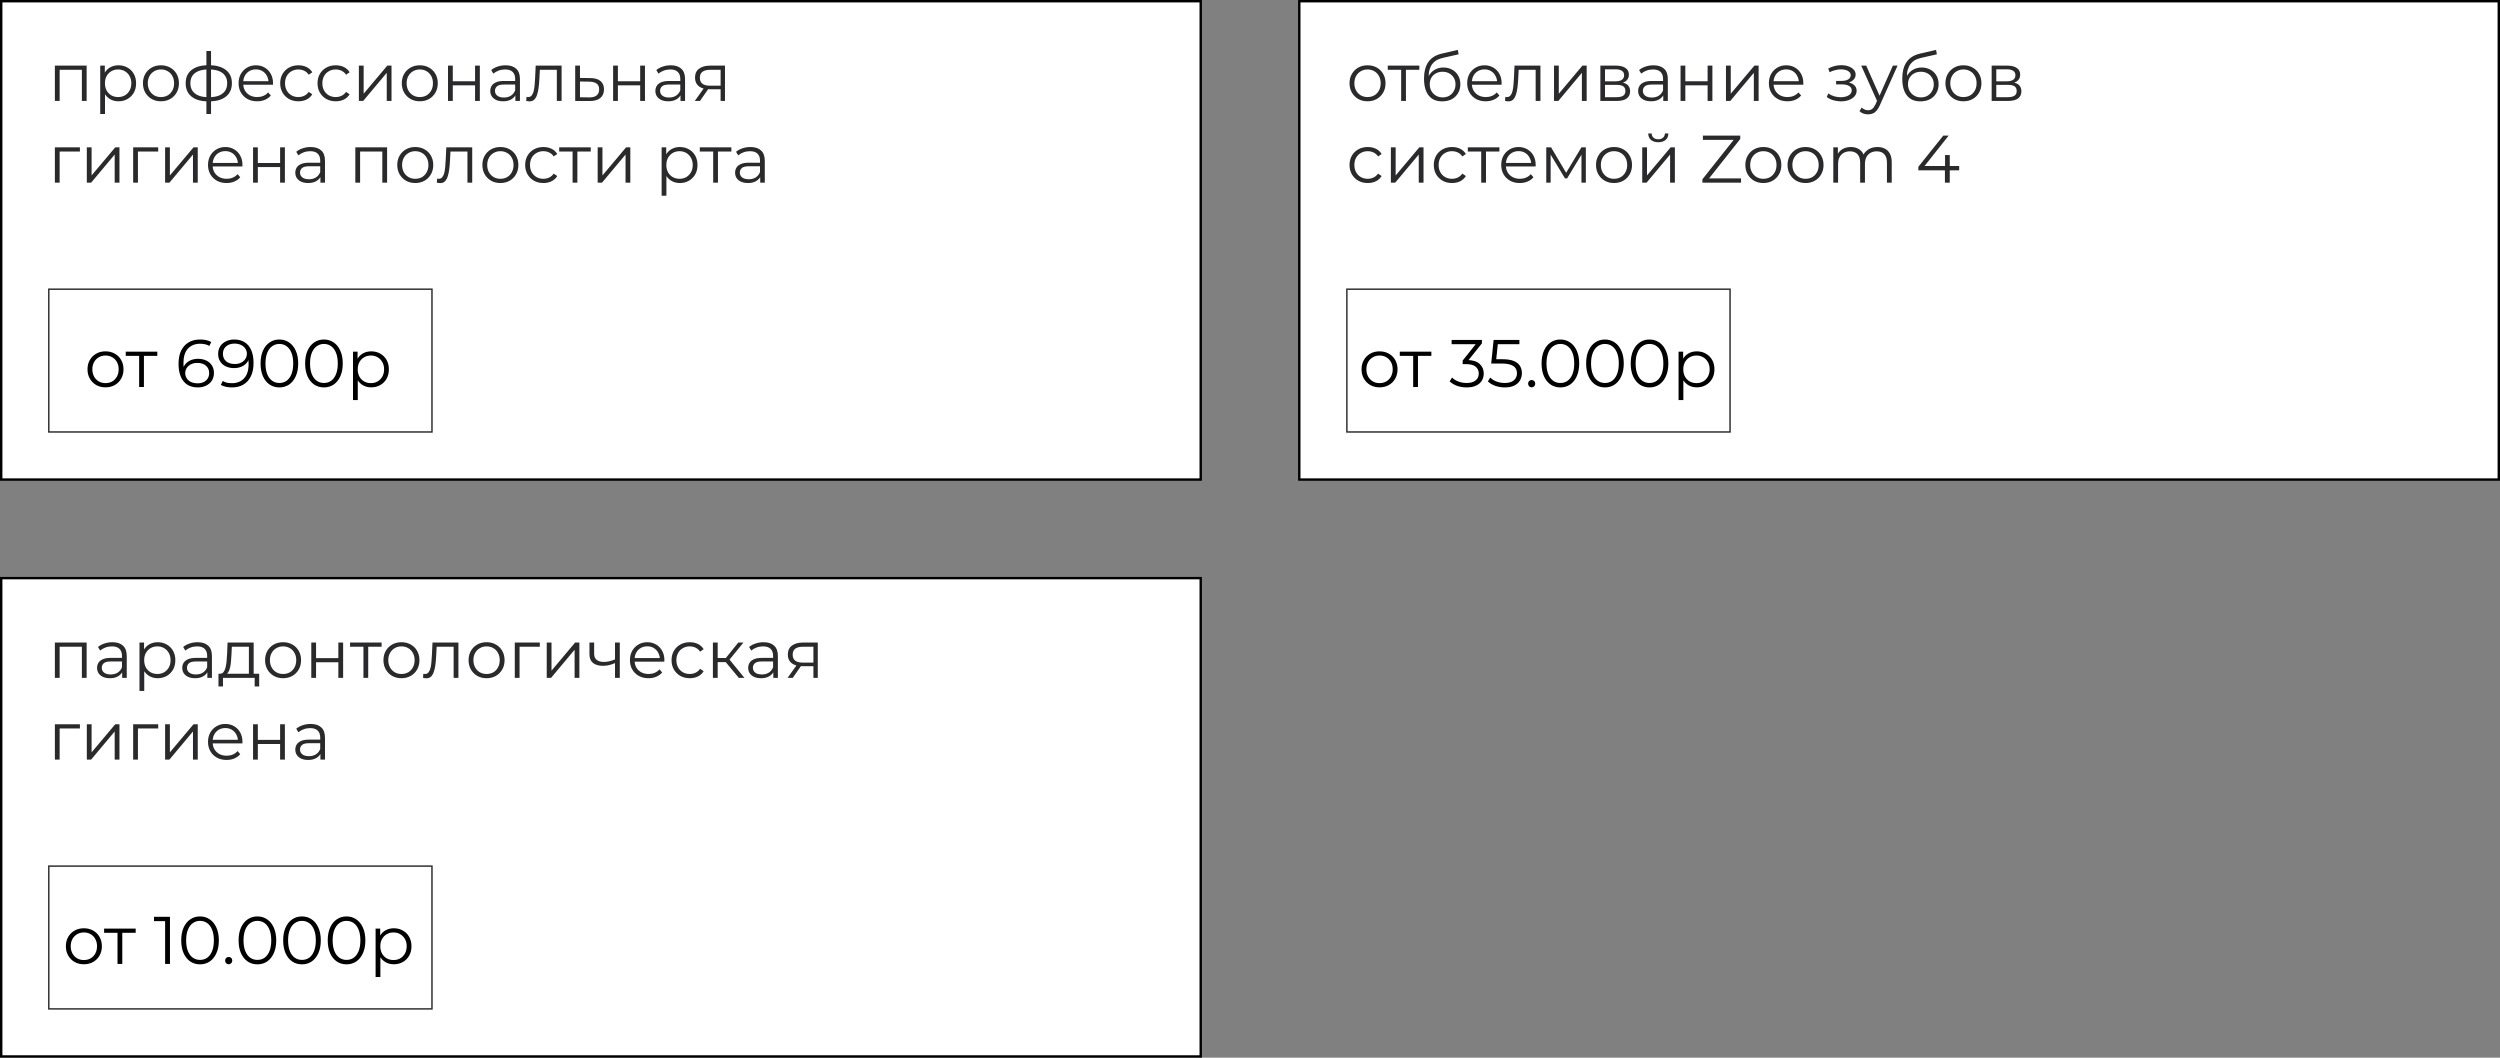 <?xml version="1.0" encoding="UTF-8"?> <svg xmlns="http://www.w3.org/2000/svg" width="520" height="220" viewBox="0 0 520 220" fill="none"><rect x="0" y="0" width="520" height="220" fill="#808080" stroke="none"/><rect x="0.25" y="0.25" width="249.5" height="99.5" fill="white"></rect><rect x="0.25" y="0.25" width="249.5" height="99.5" stroke="black" stroke-width="0.5"></rect><path d="M11.414 21V13.65H18.022V21H17.028V14.252L17.28 14.518H12.156L12.408 14.252V21H11.414ZM24.642 21.07C24.007 21.07 23.433 20.925 22.92 20.636C22.406 20.337 21.996 19.913 21.688 19.362C21.389 18.802 21.24 18.121 21.24 17.318C21.24 16.515 21.389 15.839 21.688 15.288C21.986 14.728 22.392 14.303 22.906 14.014C23.419 13.725 23.998 13.58 24.642 13.58C25.342 13.58 25.967 13.739 26.518 14.056C27.078 14.364 27.516 14.803 27.834 15.372C28.151 15.932 28.31 16.581 28.31 17.318C28.31 18.065 28.151 18.718 27.834 19.278C27.516 19.838 27.078 20.277 26.518 20.594C25.967 20.911 25.342 21.07 24.642 21.07ZM20.848 23.716V13.65H21.8V15.862L21.702 17.332L21.842 18.816V23.716H20.848ZM24.572 20.188C25.094 20.188 25.561 20.071 25.972 19.838C26.382 19.595 26.709 19.259 26.952 18.83C27.194 18.391 27.316 17.887 27.316 17.318C27.316 16.749 27.194 16.249 26.952 15.82C26.709 15.391 26.382 15.055 25.972 14.812C25.561 14.569 25.094 14.448 24.572 14.448C24.049 14.448 23.578 14.569 23.158 14.812C22.747 15.055 22.42 15.391 22.178 15.82C21.944 16.249 21.828 16.749 21.828 17.318C21.828 17.887 21.944 18.391 22.178 18.83C22.42 19.259 22.747 19.595 23.158 19.838C23.578 20.071 24.049 20.188 24.572 20.188ZM33.469 21.07C32.76 21.07 32.121 20.911 31.551 20.594C30.991 20.267 30.548 19.824 30.221 19.264C29.895 18.695 29.731 18.046 29.731 17.318C29.731 16.581 29.895 15.932 30.221 15.372C30.548 14.812 30.991 14.373 31.551 14.056C32.111 13.739 32.751 13.58 33.469 13.58C34.197 13.58 34.841 13.739 35.401 14.056C35.971 14.373 36.414 14.812 36.731 15.372C37.058 15.932 37.221 16.581 37.221 17.318C37.221 18.046 37.058 18.695 36.731 19.264C36.414 19.824 35.971 20.267 35.401 20.594C34.832 20.911 34.188 21.07 33.469 21.07ZM33.469 20.188C34.001 20.188 34.473 20.071 34.883 19.838C35.294 19.595 35.616 19.259 35.849 18.83C36.092 18.391 36.213 17.887 36.213 17.318C36.213 16.739 36.092 16.235 35.849 15.806C35.616 15.377 35.294 15.045 34.883 14.812C34.473 14.569 34.006 14.448 33.483 14.448C32.961 14.448 32.494 14.569 32.083 14.812C31.673 15.045 31.346 15.377 31.103 15.806C30.861 16.235 30.739 16.739 30.739 17.318C30.739 17.887 30.861 18.391 31.103 18.83C31.346 19.259 31.673 19.595 32.083 19.838C32.494 20.071 32.956 20.188 33.469 20.188ZM43.476 21.084C43.476 21.084 43.457 21.084 43.42 21.084C43.382 21.084 43.345 21.084 43.308 21.084C43.28 21.084 43.256 21.084 43.238 21.084C41.782 21.075 40.648 20.743 39.836 20.09C39.024 19.437 38.618 18.508 38.618 17.304C38.618 16.119 39.024 15.204 39.836 14.56C40.657 13.907 41.81 13.575 43.294 13.566C43.303 13.566 43.322 13.566 43.35 13.566C43.387 13.566 43.42 13.566 43.448 13.566C43.476 13.566 43.494 13.566 43.504 13.566C44.997 13.575 46.159 13.907 46.99 14.56C47.82 15.204 48.236 16.119 48.236 17.304C48.236 18.517 47.816 19.451 46.976 20.104C46.145 20.757 44.978 21.084 43.476 21.084ZM43.462 20.216C44.292 20.216 44.988 20.104 45.548 19.88C46.108 19.647 46.532 19.315 46.822 18.886C47.111 18.457 47.256 17.929 47.256 17.304C47.256 16.697 47.111 16.184 46.822 15.764C46.532 15.335 46.108 15.008 45.548 14.784C44.988 14.56 44.292 14.448 43.462 14.448C43.452 14.448 43.424 14.448 43.378 14.448C43.34 14.448 43.317 14.448 43.308 14.448C42.496 14.448 41.814 14.565 41.264 14.798C40.713 15.022 40.298 15.344 40.018 15.764C39.738 16.184 39.598 16.697 39.598 17.304C39.598 17.92 39.738 18.443 40.018 18.872C40.307 19.301 40.727 19.633 41.278 19.866C41.828 20.09 42.505 20.207 43.308 20.216C43.326 20.216 43.354 20.216 43.392 20.216C43.429 20.216 43.452 20.216 43.462 20.216ZM42.93 23.716V10.612H43.896V23.716H42.93ZM53.488 21.07C52.722 21.07 52.05 20.911 51.472 20.594C50.893 20.267 50.441 19.824 50.114 19.264C49.787 18.695 49.624 18.046 49.624 17.318C49.624 16.59 49.778 15.946 50.086 15.386C50.403 14.826 50.833 14.387 51.374 14.07C51.925 13.743 52.541 13.58 53.222 13.58C53.913 13.58 54.524 13.739 55.056 14.056C55.597 14.364 56.022 14.803 56.33 15.372C56.638 15.932 56.792 16.581 56.792 17.318C56.792 17.365 56.787 17.416 56.778 17.472C56.778 17.519 56.778 17.57 56.778 17.626H50.38V16.884H56.246L55.854 17.178C55.854 16.646 55.737 16.175 55.504 15.764C55.28 15.344 54.972 15.017 54.58 14.784C54.188 14.551 53.735 14.434 53.222 14.434C52.718 14.434 52.265 14.551 51.864 14.784C51.462 15.017 51.15 15.344 50.926 15.764C50.702 16.184 50.59 16.665 50.59 17.206V17.36C50.59 17.92 50.711 18.415 50.954 18.844C51.206 19.264 51.551 19.595 51.99 19.838C52.438 20.071 52.947 20.188 53.516 20.188C53.964 20.188 54.379 20.109 54.762 19.95C55.154 19.791 55.49 19.549 55.77 19.222L56.33 19.866C56.003 20.258 55.593 20.557 55.098 20.762C54.612 20.967 54.076 21.07 53.488 21.07ZM62.072 21.07C61.344 21.07 60.691 20.911 60.112 20.594C59.543 20.267 59.095 19.824 58.768 19.264C58.441 18.695 58.278 18.046 58.278 17.318C58.278 16.581 58.441 15.932 58.768 15.372C59.095 14.812 59.543 14.373 60.112 14.056C60.691 13.739 61.344 13.58 62.072 13.58C62.697 13.58 63.262 13.701 63.766 13.944C64.27 14.187 64.667 14.551 64.956 15.036L64.214 15.54C63.962 15.167 63.65 14.891 63.276 14.714C62.903 14.537 62.497 14.448 62.058 14.448C61.535 14.448 61.064 14.569 60.644 14.812C60.224 15.045 59.893 15.377 59.65 15.806C59.407 16.235 59.286 16.739 59.286 17.318C59.286 17.897 59.407 18.401 59.65 18.83C59.893 19.259 60.224 19.595 60.644 19.838C61.064 20.071 61.535 20.188 62.058 20.188C62.497 20.188 62.903 20.099 63.276 19.922C63.65 19.745 63.962 19.474 64.214 19.11L64.956 19.614C64.667 20.09 64.27 20.454 63.766 20.706C63.262 20.949 62.697 21.07 62.072 21.07ZM69.838 21.07C69.11 21.07 68.456 20.911 67.878 20.594C67.308 20.267 66.86 19.824 66.534 19.264C66.207 18.695 66.044 18.046 66.044 17.318C66.044 16.581 66.207 15.932 66.534 15.372C66.86 14.812 67.308 14.373 67.878 14.056C68.456 13.739 69.11 13.58 69.838 13.58C70.463 13.58 71.028 13.701 71.532 13.944C72.036 14.187 72.432 14.551 72.722 15.036L71.98 15.54C71.728 15.167 71.415 14.891 71.042 14.714C70.668 14.537 70.262 14.448 69.824 14.448C69.301 14.448 68.83 14.569 68.41 14.812C67.99 15.045 67.658 15.377 67.416 15.806C67.173 16.235 67.052 16.739 67.052 17.318C67.052 17.897 67.173 18.401 67.416 18.83C67.658 19.259 67.99 19.595 68.41 19.838C68.83 20.071 69.301 20.188 69.824 20.188C70.262 20.188 70.668 20.099 71.042 19.922C71.415 19.745 71.728 19.474 71.98 19.11L72.722 19.614C72.432 20.09 72.036 20.454 71.532 20.706C71.028 20.949 70.463 21.07 69.838 21.07ZM74.646 21V13.65H75.64V19.488L80.554 13.65H81.436V21H80.442V15.148L75.542 21H74.646ZM87.309 21.07C86.6 21.07 85.96 20.911 85.391 20.594C84.831 20.267 84.388 19.824 84.061 19.264C83.734 18.695 83.571 18.046 83.571 17.318C83.571 16.581 83.734 15.932 84.061 15.372C84.388 14.812 84.831 14.373 85.391 14.056C85.951 13.739 86.59 13.58 87.309 13.58C88.037 13.58 88.681 13.739 89.241 14.056C89.81 14.373 90.254 14.812 90.571 15.372C90.898 15.932 91.061 16.581 91.061 17.318C91.061 18.046 90.898 18.695 90.571 19.264C90.254 19.824 89.81 20.267 89.241 20.594C88.672 20.911 88.028 21.07 87.309 21.07ZM87.309 20.188C87.841 20.188 88.312 20.071 88.723 19.838C89.134 19.595 89.456 19.259 89.689 18.83C89.932 18.391 90.053 17.887 90.053 17.318C90.053 16.739 89.932 16.235 89.689 15.806C89.456 15.377 89.134 15.045 88.723 14.812C88.312 14.569 87.846 14.448 87.323 14.448C86.8 14.448 86.334 14.569 85.923 14.812C85.512 15.045 85.186 15.377 84.943 15.806C84.7 16.235 84.579 16.739 84.579 17.318C84.579 17.887 84.7 18.391 84.943 18.83C85.186 19.259 85.512 19.595 85.923 19.838C86.334 20.071 86.796 20.188 87.309 20.188ZM93.186 21V13.65H94.18V16.898H98.814V13.65H99.808V21H98.814V17.752H94.18V21H93.186ZM107.197 21V19.376L107.155 19.11V16.394C107.155 15.769 106.977 15.288 106.623 14.952C106.277 14.616 105.759 14.448 105.069 14.448C104.593 14.448 104.14 14.527 103.711 14.686C103.281 14.845 102.917 15.055 102.619 15.316L102.171 14.574C102.544 14.257 102.992 14.014 103.515 13.846C104.037 13.669 104.588 13.58 105.167 13.58C106.119 13.58 106.851 13.818 107.365 14.294C107.887 14.761 108.149 15.475 108.149 16.436V21H107.197ZM104.663 21.07C104.112 21.07 103.631 20.981 103.221 20.804C102.819 20.617 102.511 20.365 102.297 20.048C102.082 19.721 101.975 19.348 101.975 18.928C101.975 18.545 102.063 18.2 102.241 17.892C102.427 17.575 102.726 17.323 103.137 17.136C103.557 16.94 104.117 16.842 104.817 16.842H107.351V17.584H104.845C104.135 17.584 103.641 17.71 103.361 17.962C103.09 18.214 102.955 18.527 102.955 18.9C102.955 19.32 103.118 19.656 103.445 19.908C103.771 20.16 104.229 20.286 104.817 20.286C105.377 20.286 105.857 20.16 106.259 19.908C106.669 19.647 106.968 19.273 107.155 18.788L107.379 19.474C107.192 19.959 106.865 20.347 106.399 20.636C105.941 20.925 105.363 21.07 104.663 21.07ZM109.451 20.986L109.521 20.132C109.586 20.141 109.647 20.155 109.703 20.174C109.768 20.183 109.824 20.188 109.871 20.188C110.17 20.188 110.408 20.076 110.585 19.852C110.772 19.628 110.912 19.329 111.005 18.956C111.098 18.583 111.164 18.163 111.201 17.696C111.238 17.22 111.271 16.744 111.299 16.268L111.425 13.65H116.815V21H115.821V14.224L116.073 14.518H112.069L112.307 14.21L112.195 16.338C112.167 16.973 112.116 17.579 112.041 18.158C111.976 18.737 111.868 19.245 111.719 19.684C111.579 20.123 111.383 20.468 111.131 20.72C110.879 20.963 110.557 21.084 110.165 21.084C110.053 21.084 109.936 21.075 109.815 21.056C109.703 21.037 109.582 21.014 109.451 20.986ZM122.805 16.24C123.729 16.249 124.429 16.455 124.905 16.856C125.39 17.257 125.633 17.836 125.633 18.592C125.633 19.376 125.371 19.978 124.849 20.398C124.335 20.818 123.589 21.023 122.609 21.014L119.641 21V13.65H120.635V16.212L122.805 16.24ZM122.553 20.258C123.234 20.267 123.747 20.132 124.093 19.852C124.447 19.563 124.625 19.143 124.625 18.592C124.625 18.041 124.452 17.64 124.107 17.388C123.761 17.127 123.243 16.991 122.553 16.982L120.635 16.954V20.23L122.553 20.258ZM127.529 21V13.65H128.523V16.898H133.157V13.65H134.151V21H133.157V17.752H128.523V21H127.529ZM141.541 21V19.376L141.499 19.11V16.394C141.499 15.769 141.321 15.288 140.967 14.952C140.621 14.616 140.103 14.448 139.413 14.448C138.937 14.448 138.484 14.527 138.055 14.686C137.625 14.845 137.261 15.055 136.963 15.316L136.515 14.574C136.888 14.257 137.336 14.014 137.859 13.846C138.381 13.669 138.932 13.58 139.511 13.58C140.463 13.58 141.195 13.818 141.709 14.294C142.231 14.761 142.493 15.475 142.493 16.436V21H141.541ZM139.007 21.07C138.456 21.07 137.975 20.981 137.565 20.804C137.163 20.617 136.855 20.365 136.641 20.048C136.426 19.721 136.319 19.348 136.319 18.928C136.319 18.545 136.407 18.2 136.585 17.892C136.771 17.575 137.07 17.323 137.481 17.136C137.901 16.94 138.461 16.842 139.16 16.842H141.695V17.584H139.189C138.479 17.584 137.985 17.71 137.705 17.962C137.434 18.214 137.299 18.527 137.299 18.9C137.299 19.32 137.462 19.656 137.789 19.908C138.115 20.16 138.573 20.286 139.16 20.286C139.721 20.286 140.201 20.16 140.603 19.908C141.013 19.647 141.312 19.273 141.499 18.788L141.723 19.474C141.536 19.959 141.209 20.347 140.743 20.636C140.285 20.925 139.707 21.07 139.007 21.07ZM149.885 21V18.354L150.067 18.564H147.575C146.632 18.564 145.895 18.359 145.363 17.948C144.831 17.537 144.565 16.94 144.565 16.156C144.565 15.316 144.849 14.691 145.419 14.28C145.988 13.86 146.749 13.65 147.701 13.65H150.795V21H149.885ZM144.509 21L146.525 18.172H147.561L145.587 21H144.509ZM149.885 18.06V14.224L150.067 14.518H147.729C147.047 14.518 146.515 14.649 146.133 14.91C145.759 15.171 145.573 15.596 145.573 16.184C145.573 17.276 146.268 17.822 147.659 17.822H150.067L149.885 18.06ZM11.414 38V30.65H16.622V31.518H12.156L12.408 31.266V38H11.414ZM18.058 38V30.65H19.052V36.488L23.966 30.65H24.849V38H23.855V32.148L18.954 38H18.058ZM27.697 38V30.65H32.905V31.518H28.439L28.691 31.266V38H27.697ZM34.342 38V30.65H35.336V36.488L40.25 30.65H41.132V38H40.138V32.148L35.238 38H34.342ZM47.13 38.07C46.365 38.07 45.693 37.911 45.114 37.594C44.536 37.267 44.083 36.824 43.756 36.264C43.43 35.695 43.266 35.046 43.266 34.318C43.266 33.59 43.42 32.946 43.728 32.386C44.046 31.826 44.475 31.387 45.016 31.07C45.567 30.743 46.183 30.58 46.864 30.58C47.555 30.58 48.166 30.739 48.698 31.056C49.24 31.364 49.664 31.803 49.972 32.372C50.28 32.932 50.434 33.581 50.434 34.318C50.434 34.365 50.43 34.416 50.42 34.472C50.42 34.519 50.42 34.57 50.42 34.626H44.022V33.884H49.888L49.496 34.178C49.496 33.646 49.38 33.175 49.146 32.764C48.922 32.344 48.614 32.017 48.222 31.784C47.83 31.551 47.378 31.434 46.864 31.434C46.36 31.434 45.908 31.551 45.506 31.784C45.105 32.017 44.792 32.344 44.568 32.764C44.344 33.184 44.232 33.665 44.232 34.206V34.36C44.232 34.92 44.354 35.415 44.596 35.844C44.848 36.264 45.194 36.595 45.632 36.838C46.08 37.071 46.589 37.188 47.158 37.188C47.606 37.188 48.022 37.109 48.404 36.95C48.796 36.791 49.132 36.549 49.412 36.222L49.972 36.866C49.646 37.258 49.235 37.557 48.74 37.762C48.255 37.967 47.718 38.07 47.13 38.07ZM52.635 38V30.65H53.629V33.898H58.263V30.65H59.257V38H58.263V34.752H53.629V38H52.635ZM66.646 38V36.376L66.604 36.11V33.394C66.604 32.769 66.427 32.288 66.072 31.952C65.727 31.616 65.209 31.448 64.518 31.448C64.042 31.448 63.589 31.527 63.16 31.686C62.731 31.845 62.367 32.055 62.068 32.316L61.62 31.574C61.993 31.257 62.441 31.014 62.964 30.846C63.487 30.669 64.037 30.58 64.616 30.58C65.568 30.58 66.301 30.818 66.814 31.294C67.337 31.761 67.598 32.475 67.598 33.436V38H66.646ZM64.112 38.07C63.561 38.07 63.081 37.981 62.67 37.804C62.269 37.617 61.961 37.365 61.746 37.048C61.531 36.721 61.424 36.348 61.424 35.928C61.424 35.545 61.513 35.2 61.69 34.892C61.877 34.575 62.175 34.323 62.586 34.136C63.006 33.94 63.566 33.842 64.266 33.842H66.8V34.584H64.294C63.585 34.584 63.09 34.71 62.81 34.962C62.539 35.214 62.404 35.527 62.404 35.9C62.404 36.32 62.567 36.656 62.894 36.908C63.221 37.16 63.678 37.286 64.266 37.286C64.826 37.286 65.307 37.16 65.708 36.908C66.119 36.647 66.417 36.273 66.604 35.788L66.828 36.474C66.641 36.959 66.315 37.347 65.848 37.636C65.391 37.925 64.812 38.07 64.112 38.07ZM73.908 38V30.65H80.516V38H79.522V31.252L79.774 31.518H74.65L74.902 31.252V38H73.908ZM86.366 38.07C85.656 38.07 85.017 37.911 84.448 37.594C83.888 37.267 83.444 36.824 83.118 36.264C82.791 35.695 82.628 35.046 82.628 34.318C82.628 33.581 82.791 32.932 83.118 32.372C83.444 31.812 83.888 31.373 84.448 31.056C85.008 30.739 85.647 30.58 86.366 30.58C87.094 30.58 87.738 30.739 88.298 31.056C88.867 31.373 89.31 31.812 89.628 32.372C89.954 32.932 90.118 33.581 90.118 34.318C90.118 35.046 89.954 35.695 89.628 36.264C89.31 36.824 88.867 37.267 88.298 37.594C87.728 37.911 87.084 38.07 86.366 38.07ZM86.366 37.188C86.898 37.188 87.369 37.071 87.78 36.838C88.19 36.595 88.512 36.259 88.746 35.83C88.988 35.391 89.11 34.887 89.11 34.318C89.11 33.739 88.988 33.235 88.746 32.806C88.512 32.377 88.19 32.045 87.78 31.812C87.369 31.569 86.902 31.448 86.38 31.448C85.857 31.448 85.39 31.569 84.98 31.812C84.569 32.045 84.242 32.377 84 32.806C83.757 33.235 83.636 33.739 83.636 34.318C83.636 34.887 83.757 35.391 84 35.83C84.242 36.259 84.569 36.595 84.98 36.838C85.39 37.071 85.852 37.188 86.366 37.188ZM90.857 37.986L90.927 37.132C90.992 37.141 91.053 37.155 91.109 37.174C91.174 37.183 91.23 37.188 91.277 37.188C91.576 37.188 91.814 37.076 91.991 36.852C92.178 36.628 92.318 36.329 92.411 35.956C92.504 35.583 92.57 35.163 92.607 34.696C92.644 34.22 92.677 33.744 92.705 33.268L92.831 30.65H98.221V38H97.227V31.224L97.479 31.518H93.475L93.713 31.21L93.601 33.338C93.573 33.973 93.522 34.579 93.447 35.158C93.382 35.737 93.274 36.245 93.125 36.684C92.985 37.123 92.789 37.468 92.537 37.72C92.285 37.963 91.963 38.084 91.571 38.084C91.459 38.084 91.342 38.075 91.221 38.056C91.109 38.037 90.988 38.014 90.857 37.986ZM104.071 38.07C103.361 38.07 102.722 37.911 102.153 37.594C101.593 37.267 101.149 36.824 100.823 36.264C100.496 35.695 100.333 35.046 100.333 34.318C100.333 33.581 100.496 32.932 100.823 32.372C101.149 31.812 101.593 31.373 102.153 31.056C102.713 30.739 103.352 30.58 104.071 30.58C104.799 30.58 105.443 30.739 106.003 31.056C106.572 31.373 107.015 31.812 107.333 32.372C107.659 32.932 107.823 33.581 107.823 34.318C107.823 35.046 107.659 35.695 107.333 36.264C107.015 36.824 106.572 37.267 106.003 37.594C105.433 37.911 104.789 38.07 104.071 38.07ZM104.071 37.188C104.603 37.188 105.074 37.071 105.485 36.838C105.895 36.595 106.217 36.259 106.451 35.83C106.693 35.391 106.815 34.887 106.815 34.318C106.815 33.739 106.693 33.235 106.451 32.806C106.217 32.377 105.895 32.045 105.485 31.812C105.074 31.569 104.607 31.448 104.085 31.448C103.562 31.448 103.095 31.569 102.685 31.812C102.274 32.045 101.947 32.377 101.705 32.806C101.462 33.235 101.341 33.739 101.341 34.318C101.341 34.887 101.462 35.391 101.705 35.83C101.947 36.259 102.274 36.595 102.685 36.838C103.095 37.071 103.557 37.188 104.071 37.188ZM113.027 38.07C112.299 38.07 111.646 37.911 111.067 37.594C110.498 37.267 110.05 36.824 109.723 36.264C109.397 35.695 109.233 35.046 109.233 34.318C109.233 33.581 109.397 32.932 109.723 32.372C110.05 31.812 110.498 31.373 111.067 31.056C111.646 30.739 112.299 30.58 113.027 30.58C113.653 30.58 114.217 30.701 114.721 30.944C115.225 31.187 115.622 31.551 115.911 32.036L115.169 32.54C114.917 32.167 114.605 31.891 114.231 31.714C113.858 31.537 113.452 31.448 113.013 31.448C112.491 31.448 112.019 31.569 111.599 31.812C111.179 32.045 110.848 32.377 110.605 32.806C110.363 33.235 110.241 33.739 110.241 34.318C110.241 34.897 110.363 35.401 110.605 35.83C110.848 36.259 111.179 36.595 111.599 36.838C112.019 37.071 112.491 37.188 113.013 37.188C113.452 37.188 113.858 37.099 114.231 36.922C114.605 36.745 114.917 36.474 115.169 36.11L115.911 36.614C115.622 37.09 115.225 37.454 114.721 37.706C114.217 37.949 113.653 38.07 113.027 38.07ZM119.099 38V31.252L119.351 31.518H116.313V30.65H122.879V31.518H119.841L120.093 31.252V38H119.099ZM124.316 38V30.65H125.31V36.488L130.224 30.65H131.106V38H130.112V32.148L125.212 38H124.316ZM141.413 38.07C140.778 38.07 140.204 37.925 139.691 37.636C139.178 37.337 138.767 36.913 138.459 36.362C138.16 35.802 138.011 35.121 138.011 34.318C138.011 33.515 138.16 32.839 138.459 32.288C138.758 31.728 139.164 31.303 139.677 31.014C140.19 30.725 140.769 30.58 141.413 30.58C142.113 30.58 142.738 30.739 143.289 31.056C143.849 31.364 144.288 31.803 144.605 32.372C144.922 32.932 145.081 33.581 145.081 34.318C145.081 35.065 144.922 35.718 144.605 36.278C144.288 36.838 143.849 37.277 143.289 37.594C142.738 37.911 142.113 38.07 141.413 38.07ZM137.619 40.716V30.65H138.571V32.862L138.473 34.332L138.613 35.816V40.716H137.619ZM141.343 37.188C141.866 37.188 142.332 37.071 142.743 36.838C143.154 36.595 143.48 36.259 143.723 35.83C143.966 35.391 144.087 34.887 144.087 34.318C144.087 33.749 143.966 33.249 143.723 32.82C143.48 32.391 143.154 32.055 142.743 31.812C142.332 31.569 141.866 31.448 141.343 31.448C140.82 31.448 140.349 31.569 139.929 31.812C139.518 32.055 139.192 32.391 138.949 32.82C138.716 33.249 138.599 33.749 138.599 34.318C138.599 34.887 138.716 35.391 138.949 35.83C139.192 36.259 139.518 36.595 139.929 36.838C140.349 37.071 140.82 37.188 141.343 37.188ZM148.343 38V31.252L148.595 31.518H145.557V30.65H152.123V31.518H149.085L149.337 31.252V38H148.343ZM158.124 38V36.376L158.082 36.11V33.394C158.082 32.769 157.905 32.288 157.55 31.952C157.205 31.616 156.687 31.448 155.996 31.448C155.52 31.448 155.068 31.527 154.638 31.686C154.209 31.845 153.845 32.055 153.546 32.316L153.098 31.574C153.472 31.257 153.92 31.014 154.442 30.846C154.965 30.669 155.516 30.58 156.094 30.58C157.046 30.58 157.779 30.818 158.292 31.294C158.815 31.761 159.076 32.475 159.076 33.436V38H158.124ZM155.59 38.07C155.04 38.07 154.559 37.981 154.148 37.804C153.747 37.617 153.439 37.365 153.224 37.048C153.01 36.721 152.902 36.348 152.902 35.928C152.902 35.545 152.991 35.2 153.168 34.892C153.355 34.575 153.654 34.323 154.064 34.136C154.484 33.94 155.044 33.842 155.744 33.842H158.278V34.584H155.772C155.063 34.584 154.568 34.71 154.288 34.962C154.018 35.214 153.882 35.527 153.882 35.9C153.882 36.32 154.046 36.656 154.372 36.908C154.699 37.16 155.156 37.286 155.744 37.286C156.304 37.286 156.785 37.16 157.186 36.908C157.597 36.647 157.896 36.273 158.082 35.788L158.306 36.474C158.12 36.959 157.793 37.347 157.326 37.636C156.869 37.925 156.29 38.07 155.59 38.07Z" fill="#2A2A2D"></path><rect x="10.15" y="60.15" width="79.7" height="29.7" stroke="#2A2A2D" stroke-width="0.3"></rect><path d="M21.938 80.57C21.229 80.57 20.589 80.411 20.02 80.094C19.46 79.767 19.017 79.324 18.69 78.764C18.363 78.195 18.2 77.546 18.2 76.818C18.2 76.081 18.363 75.432 18.69 74.872C19.017 74.312 19.46 73.873 20.02 73.556C20.58 73.239 21.219 73.08 21.938 73.08C22.666 73.08 23.31 73.239 23.87 73.556C24.439 73.873 24.883 74.312 25.2 74.872C25.527 75.432 25.69 76.081 25.69 76.818C25.69 77.546 25.527 78.195 25.2 78.764C24.883 79.324 24.439 79.767 23.87 80.094C23.301 80.411 22.657 80.57 21.938 80.57ZM21.938 79.688C22.47 79.688 22.941 79.571 23.352 79.338C23.763 79.095 24.085 78.759 24.318 78.33C24.561 77.891 24.682 77.387 24.682 76.818C24.682 76.239 24.561 75.735 24.318 75.306C24.085 74.877 23.763 74.545 23.352 74.312C22.941 74.069 22.475 73.948 21.952 73.948C21.429 73.948 20.963 74.069 20.552 74.312C20.141 74.545 19.815 74.877 19.572 75.306C19.329 75.735 19.208 76.239 19.208 76.818C19.208 77.387 19.329 77.891 19.572 78.33C19.815 78.759 20.141 79.095 20.552 79.338C20.963 79.571 21.425 79.688 21.938 79.688ZM28.941 80.5V73.752L29.193 74.018H26.155V73.15H32.721V74.018H29.683L29.935 73.752V80.5H28.941ZM41.154 80.584C40.286 80.584 39.553 80.393 38.956 80.01C38.359 79.618 37.906 79.058 37.598 78.33C37.29 77.593 37.136 76.711 37.136 75.684C37.136 74.573 37.323 73.645 37.696 72.898C38.079 72.142 38.606 71.573 39.278 71.19C39.95 70.807 40.73 70.616 41.616 70.616C42.055 70.616 42.475 70.658 42.876 70.742C43.278 70.826 43.632 70.961 43.94 71.148L43.534 71.96C43.282 71.792 42.993 71.675 42.666 71.61C42.34 71.535 41.994 71.498 41.63 71.498C40.575 71.498 39.731 71.834 39.096 72.506C38.471 73.178 38.158 74.181 38.158 75.516C38.158 75.721 38.167 75.978 38.186 76.286C38.214 76.585 38.27 76.883 38.354 77.182L38.004 76.916C38.107 76.431 38.307 76.02 38.606 75.684C38.905 75.339 39.278 75.077 39.726 74.9C40.174 74.723 40.664 74.634 41.196 74.634C41.849 74.634 42.423 74.755 42.918 74.998C43.413 75.241 43.8 75.581 44.08 76.02C44.36 76.459 44.5 76.977 44.5 77.574C44.5 78.181 44.355 78.713 44.066 79.17C43.777 79.618 43.376 79.968 42.862 80.22C42.358 80.463 41.789 80.584 41.154 80.584ZM41.112 79.73C41.579 79.73 41.989 79.646 42.344 79.478C42.708 79.301 42.993 79.053 43.198 78.736C43.404 78.409 43.506 78.031 43.506 77.602C43.506 76.958 43.282 76.445 42.834 76.062C42.395 75.679 41.798 75.488 41.042 75.488C40.538 75.488 40.099 75.581 39.726 75.768C39.353 75.955 39.059 76.211 38.844 76.538C38.63 76.855 38.522 77.219 38.522 77.63C38.522 77.985 38.62 78.325 38.816 78.652C39.012 78.969 39.301 79.231 39.684 79.436C40.076 79.632 40.552 79.73 41.112 79.73ZM48.719 70.616C49.587 70.616 50.32 70.812 50.917 71.204C51.515 71.587 51.968 72.142 52.276 72.87C52.584 73.598 52.737 74.48 52.737 75.516C52.737 76.617 52.546 77.546 52.163 78.302C51.79 79.058 51.267 79.627 50.596 80.01C49.923 80.393 49.144 80.584 48.258 80.584C47.819 80.584 47.399 80.542 46.998 80.458C46.605 80.374 46.251 80.239 45.934 80.052L46.34 79.24C46.592 79.408 46.881 79.529 47.208 79.604C47.544 79.669 47.889 79.702 48.243 79.702C49.298 79.702 50.138 79.366 50.764 78.694C51.398 78.022 51.715 77.019 51.715 75.684C51.715 75.469 51.702 75.213 51.673 74.914C51.655 74.615 51.603 74.317 51.52 74.018L51.87 74.284C51.776 74.769 51.575 75.185 51.267 75.53C50.969 75.866 50.596 76.123 50.148 76.3C49.709 76.477 49.219 76.566 48.678 76.566C48.033 76.566 47.459 76.445 46.956 76.202C46.461 75.959 46.074 75.619 45.794 75.18C45.514 74.741 45.373 74.223 45.373 73.626C45.373 73.01 45.518 72.478 45.807 72.03C46.097 71.582 46.493 71.237 46.998 70.994C47.511 70.742 48.085 70.616 48.719 70.616ZM48.761 71.47C48.295 71.47 47.88 71.559 47.516 71.736C47.161 71.904 46.881 72.147 46.675 72.464C46.47 72.781 46.367 73.159 46.367 73.598C46.367 74.242 46.587 74.755 47.026 75.138C47.474 75.521 48.075 75.712 48.831 75.712C49.336 75.712 49.774 75.619 50.148 75.432C50.53 75.245 50.824 74.989 51.029 74.662C51.244 74.335 51.352 73.971 51.352 73.57C51.352 73.206 51.254 72.865 51.057 72.548C50.861 72.231 50.572 71.974 50.19 71.778C49.807 71.573 49.331 71.47 48.761 71.47ZM58.105 80.584C57.349 80.584 56.677 80.388 56.089 79.996C55.501 79.595 55.039 79.025 54.703 78.288C54.367 77.541 54.199 76.645 54.199 75.6C54.199 74.555 54.367 73.663 54.703 72.926C55.039 72.179 55.501 71.61 56.089 71.218C56.677 70.817 57.349 70.616 58.105 70.616C58.861 70.616 59.533 70.817 60.121 71.218C60.709 71.61 61.171 72.179 61.507 72.926C61.852 73.663 62.025 74.555 62.025 75.6C62.025 76.645 61.852 77.541 61.507 78.288C61.171 79.025 60.709 79.595 60.121 79.996C59.533 80.388 58.861 80.584 58.105 80.584ZM58.105 79.66C58.683 79.66 59.187 79.506 59.617 79.198C60.046 78.881 60.382 78.423 60.625 77.826C60.867 77.219 60.989 76.477 60.989 75.6C60.989 74.723 60.867 73.985 60.625 73.388C60.382 72.781 60.046 72.324 59.617 72.016C59.187 71.699 58.683 71.54 58.105 71.54C57.545 71.54 57.045 71.699 56.607 72.016C56.168 72.324 55.827 72.781 55.585 73.388C55.342 73.985 55.221 74.723 55.221 75.6C55.221 76.477 55.342 77.219 55.585 77.826C55.827 78.423 56.168 78.881 56.607 79.198C57.045 79.506 57.545 79.66 58.105 79.66ZM67.374 80.584C66.618 80.584 65.946 80.388 65.358 79.996C64.77 79.595 64.308 79.025 63.972 78.288C63.636 77.541 63.468 76.645 63.468 75.6C63.468 74.555 63.636 73.663 63.972 72.926C64.308 72.179 64.77 71.61 65.358 71.218C65.946 70.817 66.618 70.616 67.374 70.616C68.13 70.616 68.802 70.817 69.39 71.218C69.978 71.61 70.44 72.179 70.776 72.926C71.122 73.663 71.294 74.555 71.294 75.6C71.294 76.645 71.122 77.541 70.776 78.288C70.44 79.025 69.978 79.595 69.39 79.996C68.802 80.388 68.13 80.584 67.374 80.584ZM67.374 79.66C67.953 79.66 68.457 79.506 68.886 79.198C69.316 78.881 69.652 78.423 69.894 77.826C70.137 77.219 70.258 76.477 70.258 75.6C70.258 74.723 70.137 73.985 69.894 73.388C69.652 72.781 69.316 72.324 68.886 72.016C68.457 71.699 67.953 71.54 67.374 71.54C66.814 71.54 66.315 71.699 65.876 72.016C65.438 72.324 65.097 72.781 64.854 73.388C64.612 73.985 64.49 74.723 64.49 75.6C64.49 76.477 64.612 77.219 64.854 77.826C65.097 78.423 65.438 78.881 65.876 79.198C66.315 79.506 66.814 79.66 67.374 79.66ZM77.218 80.57C76.583 80.57 76.009 80.425 75.496 80.136C74.982 79.837 74.572 79.413 74.264 78.862C73.965 78.302 73.816 77.621 73.816 76.818C73.816 76.015 73.965 75.339 74.264 74.788C74.562 74.228 74.968 73.803 75.482 73.514C75.995 73.225 76.574 73.08 77.218 73.08C77.918 73.08 78.543 73.239 79.094 73.556C79.654 73.864 80.092 74.303 80.41 74.872C80.727 75.432 80.886 76.081 80.886 76.818C80.886 77.565 80.727 78.218 80.41 78.778C80.092 79.338 79.654 79.777 79.094 80.094C78.543 80.411 77.918 80.57 77.218 80.57ZM73.424 83.216V73.15H74.376V75.362L74.278 76.832L74.418 78.316V83.216H73.424ZM77.148 79.688C77.67 79.688 78.137 79.571 78.548 79.338C78.958 79.095 79.285 78.759 79.528 78.33C79.77 77.891 79.892 77.387 79.892 76.818C79.892 76.249 79.77 75.749 79.528 75.32C79.285 74.891 78.958 74.555 78.548 74.312C78.137 74.069 77.67 73.948 77.148 73.948C76.625 73.948 76.154 74.069 75.734 74.312C75.323 74.555 74.996 74.891 74.754 75.32C74.52 75.749 74.404 76.249 74.404 76.818C74.404 77.387 74.52 77.891 74.754 78.33C74.996 78.759 75.323 79.095 75.734 79.338C76.154 79.571 76.625 79.688 77.148 79.688Z" fill="black"></path><rect x="270.25" y="0.25" width="249.5" height="99.5" fill="white"></rect><rect x="270.25" y="0.25" width="249.5" height="99.5" stroke="black" stroke-width="0.5"></rect><path d="M284.438 21.07C283.729 21.07 283.089 20.911 282.52 20.594C281.96 20.267 281.517 19.824 281.19 19.264C280.863 18.695 280.7 18.046 280.7 17.318C280.7 16.581 280.863 15.932 281.19 15.372C281.517 14.812 281.96 14.373 282.52 14.056C283.08 13.739 283.719 13.58 284.438 13.58C285.166 13.58 285.81 13.739 286.37 14.056C286.939 14.373 287.383 14.812 287.7 15.372C288.027 15.932 288.19 16.581 288.19 17.318C288.19 18.046 288.027 18.695 287.7 19.264C287.383 19.824 286.939 20.267 286.37 20.594C285.801 20.911 285.157 21.07 284.438 21.07ZM284.438 20.188C284.97 20.188 285.441 20.071 285.852 19.838C286.263 19.595 286.585 19.259 286.818 18.83C287.061 18.391 287.182 17.887 287.182 17.318C287.182 16.739 287.061 16.235 286.818 15.806C286.585 15.377 286.263 15.045 285.852 14.812C285.441 14.569 284.975 14.448 284.452 14.448C283.929 14.448 283.463 14.569 283.052 14.812C282.641 15.045 282.315 15.377 282.072 15.806C281.829 16.235 281.708 16.739 281.708 17.318C281.708 17.887 281.829 18.391 282.072 18.83C282.315 19.259 282.641 19.595 283.052 19.838C283.463 20.071 283.925 20.188 284.438 20.188ZM291.441 21V14.252L291.693 14.518H288.655V13.65H295.221V14.518H292.183L292.435 14.252V21H291.441ZM299.962 21.084C299.365 21.084 298.833 20.986 298.366 20.79C297.909 20.594 297.517 20.295 297.19 19.894C296.863 19.493 296.616 18.998 296.448 18.41C296.28 17.813 296.196 17.122 296.196 16.338C296.196 15.638 296.261 15.027 296.392 14.504C296.523 13.972 296.705 13.515 296.938 13.132C297.171 12.749 297.442 12.427 297.75 12.166C298.067 11.895 298.408 11.681 298.772 11.522C299.145 11.354 299.528 11.228 299.92 11.144L303.224 10.374L303.392 11.298L300.284 11.998C300.088 12.045 299.85 12.11 299.57 12.194C299.299 12.278 299.019 12.404 298.73 12.572C298.45 12.74 298.189 12.973 297.946 13.272C297.703 13.571 297.507 13.958 297.358 14.434C297.218 14.901 297.148 15.484 297.148 16.184C297.148 16.333 297.153 16.455 297.162 16.548C297.171 16.632 297.181 16.725 297.19 16.828C297.209 16.921 297.223 17.061 297.232 17.248L296.798 16.884C296.901 16.315 297.111 15.82 297.428 15.4C297.745 14.971 298.142 14.639 298.618 14.406C299.103 14.163 299.64 14.042 300.228 14.042C300.909 14.042 301.516 14.191 302.048 14.49C302.58 14.779 302.995 15.185 303.294 15.708C303.602 16.231 303.756 16.837 303.756 17.528C303.756 18.209 303.597 18.821 303.28 19.362C302.972 19.903 302.533 20.328 301.964 20.636C301.395 20.935 300.727 21.084 299.962 21.084ZM300.074 20.258C300.597 20.258 301.059 20.141 301.46 19.908C301.861 19.665 302.174 19.339 302.398 18.928C302.631 18.517 302.748 18.055 302.748 17.542C302.748 17.038 302.631 16.59 302.398 16.198C302.174 15.806 301.861 15.498 301.46 15.274C301.059 15.041 300.592 14.924 300.06 14.924C299.537 14.924 299.075 15.036 298.674 15.26C298.273 15.475 297.955 15.778 297.722 16.17C297.498 16.562 297.386 17.015 297.386 17.528C297.386 18.041 297.498 18.503 297.722 18.914C297.955 19.325 298.273 19.651 298.674 19.894C299.085 20.137 299.551 20.258 300.074 20.258ZM309.037 21.07C308.271 21.07 307.599 20.911 307.021 20.594C306.442 20.267 305.989 19.824 305.663 19.264C305.336 18.695 305.173 18.046 305.173 17.318C305.173 16.59 305.327 15.946 305.635 15.386C305.952 14.826 306.381 14.387 306.923 14.07C307.473 13.743 308.089 13.58 308.771 13.58C309.461 13.58 310.073 13.739 310.605 14.056C311.146 14.364 311.571 14.803 311.879 15.372C312.187 15.932 312.341 16.581 312.341 17.318C312.341 17.365 312.336 17.416 312.327 17.472C312.327 17.519 312.327 17.57 312.327 17.626H305.929V16.884H311.795L311.403 17.178C311.403 16.646 311.286 16.175 311.053 15.764C310.829 15.344 310.521 15.017 310.129 14.784C309.737 14.551 309.284 14.434 308.771 14.434C308.267 14.434 307.814 14.551 307.413 14.784C307.011 15.017 306.699 15.344 306.475 15.764C306.251 16.184 306.139 16.665 306.139 17.206V17.36C306.139 17.92 306.26 18.415 306.503 18.844C306.755 19.264 307.1 19.595 307.539 19.838C307.987 20.071 308.495 20.188 309.065 20.188C309.513 20.188 309.928 20.109 310.311 19.95C310.703 19.791 311.039 19.549 311.319 19.222L311.879 19.866C311.552 20.258 311.141 20.557 310.647 20.762C310.161 20.967 309.625 21.07 309.037 21.07ZM313.047 20.986L313.117 20.132C313.182 20.141 313.243 20.155 313.299 20.174C313.364 20.183 313.42 20.188 313.467 20.188C313.765 20.188 314.003 20.076 314.181 19.852C314.367 19.628 314.507 19.329 314.601 18.956C314.694 18.583 314.759 18.163 314.797 17.696C314.834 17.22 314.867 16.744 314.895 16.268L315.021 13.65H320.411V21H319.417V14.224L319.669 14.518H315.665L315.903 14.21L315.791 16.338C315.763 16.973 315.711 17.579 315.637 18.158C315.571 18.737 315.464 19.245 315.315 19.684C315.175 20.123 314.979 20.468 314.727 20.72C314.475 20.963 314.153 21.084 313.761 21.084C313.649 21.084 313.532 21.075 313.411 21.056C313.299 21.037 313.177 21.014 313.047 20.986ZM323.236 21V13.65H324.23V19.488L329.144 13.65H330.026V21H329.032V15.148L324.132 21H323.236ZM332.875 21V13.65H336.123C336.954 13.65 337.607 13.809 338.083 14.126C338.568 14.443 338.811 14.91 338.811 15.526C338.811 16.123 338.582 16.585 338.125 16.912C337.668 17.229 337.066 17.388 336.319 17.388L336.515 17.094C337.392 17.094 338.036 17.257 338.447 17.584C338.858 17.911 339.063 18.382 339.063 18.998C339.063 19.633 338.83 20.127 338.363 20.482C337.906 20.827 337.192 21 336.221 21H332.875ZM333.841 20.216H336.179C336.804 20.216 337.276 20.118 337.593 19.922C337.92 19.717 338.083 19.39 338.083 18.942C338.083 18.494 337.938 18.167 337.649 17.962C337.36 17.757 336.902 17.654 336.277 17.654H333.841V20.216ZM333.841 16.912H336.053C336.622 16.912 337.056 16.805 337.355 16.59C337.663 16.375 337.817 16.063 337.817 15.652C337.817 15.241 337.663 14.933 337.355 14.728C337.056 14.523 336.622 14.42 336.053 14.42H333.841V16.912ZM345.957 21V19.376L345.915 19.11V16.394C345.915 15.769 345.737 15.288 345.383 14.952C345.037 14.616 344.519 14.448 343.829 14.448C343.353 14.448 342.9 14.527 342.471 14.686C342.041 14.845 341.677 15.055 341.379 15.316L340.931 14.574C341.304 14.257 341.752 14.014 342.275 13.846C342.797 13.669 343.348 13.58 343.927 13.58C344.879 13.58 345.611 13.818 346.125 14.294C346.647 14.761 346.909 15.475 346.909 16.436V21H345.957ZM343.423 21.07C342.872 21.07 342.391 20.981 341.981 20.804C341.579 20.617 341.271 20.365 341.057 20.048C340.842 19.721 340.735 19.348 340.735 18.928C340.735 18.545 340.823 18.2 341.001 17.892C341.187 17.575 341.486 17.323 341.897 17.136C342.317 16.94 342.877 16.842 343.577 16.842H346.111V17.584H343.605C342.895 17.584 342.401 17.71 342.121 17.962C341.85 18.214 341.715 18.527 341.715 18.9C341.715 19.32 341.878 19.656 342.205 19.908C342.531 20.16 342.989 20.286 343.577 20.286C344.137 20.286 344.617 20.16 345.019 19.908C345.429 19.647 345.728 19.273 345.915 18.788L346.139 19.474C345.952 19.959 345.625 20.347 345.159 20.636C344.701 20.925 344.123 21.07 343.423 21.07ZM349.555 21V13.65H350.549V16.898H355.183V13.65H356.177V21H355.183V17.752H350.549V21H349.555ZM359.002 21V13.65H359.996V19.488L364.91 13.65H365.792V21H364.798V15.148L359.898 21H359.002ZM371.791 21.07C371.025 21.07 370.353 20.911 369.775 20.594C369.196 20.267 368.743 19.824 368.417 19.264C368.09 18.695 367.927 18.046 367.927 17.318C367.927 16.59 368.081 15.946 368.389 15.386C368.706 14.826 369.135 14.387 369.677 14.07C370.227 13.743 370.843 13.58 371.525 13.58C372.215 13.58 372.827 13.739 373.359 14.056C373.9 14.364 374.325 14.803 374.633 15.372C374.941 15.932 375.095 16.581 375.095 17.318C375.095 17.365 375.09 17.416 375.081 17.472C375.081 17.519 375.081 17.57 375.081 17.626H368.683V16.884H374.549L374.157 17.178C374.157 16.646 374.04 16.175 373.807 15.764C373.583 15.344 373.275 15.017 372.883 14.784C372.491 14.551 372.038 14.434 371.525 14.434C371.021 14.434 370.568 14.551 370.167 14.784C369.765 15.017 369.453 15.344 369.229 15.764C369.005 16.184 368.893 16.665 368.893 17.206V17.36C368.893 17.92 369.014 18.415 369.257 18.844C369.509 19.264 369.854 19.595 370.293 19.838C370.741 20.071 371.249 20.188 371.819 20.188C372.267 20.188 372.682 20.109 373.065 19.95C373.457 19.791 373.793 19.549 374.073 19.222L374.633 19.866C374.306 20.258 373.895 20.557 373.401 20.762C372.915 20.967 372.379 21.07 371.791 21.07ZM382.933 21.084C382.401 21.084 381.874 21.009 381.351 20.86C380.828 20.711 380.366 20.482 379.965 20.174L380.287 19.432C380.642 19.693 381.052 19.894 381.519 20.034C381.986 20.165 382.448 20.23 382.905 20.23C383.362 20.221 383.759 20.155 384.095 20.034C384.431 19.913 384.692 19.745 384.879 19.53C385.066 19.315 385.159 19.073 385.159 18.802C385.159 18.41 384.982 18.107 384.627 17.892C384.272 17.668 383.787 17.556 383.171 17.556H381.911V16.828H383.101C383.465 16.828 383.787 16.781 384.067 16.688C384.347 16.595 384.562 16.459 384.711 16.282C384.87 16.105 384.949 15.895 384.949 15.652C384.949 15.391 384.856 15.167 384.669 14.98C384.492 14.793 384.244 14.653 383.927 14.56C383.61 14.467 383.25 14.42 382.849 14.42C382.485 14.429 382.107 14.485 381.715 14.588C381.323 14.681 380.936 14.826 380.553 15.022L380.273 14.252C380.702 14.028 381.127 13.86 381.547 13.748C381.976 13.627 382.406 13.566 382.835 13.566C383.423 13.547 383.95 13.617 384.417 13.776C384.893 13.935 385.271 14.163 385.551 14.462C385.831 14.751 385.971 15.101 385.971 15.512C385.971 15.876 385.859 16.193 385.635 16.464C385.411 16.735 385.112 16.945 384.739 17.094C384.366 17.243 383.941 17.318 383.465 17.318L383.507 17.052C384.347 17.052 385 17.215 385.467 17.542C385.943 17.869 386.181 18.312 386.181 18.872C386.181 19.311 386.036 19.698 385.747 20.034C385.458 20.361 385.066 20.617 384.571 20.804C384.086 20.991 383.54 21.084 382.933 21.084ZM388.563 23.786C388.218 23.786 387.887 23.73 387.569 23.618C387.261 23.506 386.995 23.338 386.771 23.114L387.233 22.372C387.42 22.549 387.621 22.685 387.835 22.778C388.059 22.881 388.307 22.932 388.577 22.932C388.904 22.932 389.184 22.839 389.417 22.652C389.66 22.475 389.889 22.157 390.103 21.7L390.579 20.622L390.691 20.468L393.715 13.65H394.695L391.013 21.882C390.808 22.358 390.579 22.736 390.327 23.016C390.085 23.296 389.819 23.492 389.529 23.604C389.24 23.725 388.918 23.786 388.563 23.786ZM390.523 21.21L387.135 13.65H388.171L391.167 20.398L390.523 21.21ZM399.439 21.084C398.841 21.084 398.309 20.986 397.843 20.79C397.385 20.594 396.993 20.295 396.667 19.894C396.34 19.493 396.093 18.998 395.925 18.41C395.757 17.813 395.673 17.122 395.673 16.338C395.673 15.638 395.738 15.027 395.869 14.504C395.999 13.972 396.181 13.515 396.415 13.132C396.648 12.749 396.919 12.427 397.227 12.166C397.544 11.895 397.885 11.681 398.249 11.522C398.622 11.354 399.005 11.228 399.397 11.144L402.701 10.374L402.869 11.298L399.761 11.998C399.565 12.045 399.327 12.11 399.047 12.194C398.776 12.278 398.496 12.404 398.207 12.572C397.927 12.74 397.665 12.973 397.423 13.272C397.18 13.571 396.984 13.958 396.835 14.434C396.695 14.901 396.625 15.484 396.625 16.184C396.625 16.333 396.629 16.455 396.639 16.548C396.648 16.632 396.657 16.725 396.667 16.828C396.685 16.921 396.699 17.061 396.709 17.248L396.275 16.884C396.377 16.315 396.587 15.82 396.905 15.4C397.222 14.971 397.619 14.639 398.095 14.406C398.58 14.163 399.117 14.042 399.705 14.042C400.386 14.042 400.993 14.191 401.525 14.49C402.057 14.779 402.472 15.185 402.771 15.708C403.079 16.231 403.233 16.837 403.233 17.528C403.233 18.209 403.074 18.821 402.757 19.362C402.449 19.903 402.01 20.328 401.441 20.636C400.871 20.935 400.204 21.084 399.439 21.084ZM399.551 20.258C400.073 20.258 400.535 20.141 400.937 19.908C401.338 19.665 401.651 19.339 401.875 18.928C402.108 18.517 402.225 18.055 402.225 17.542C402.225 17.038 402.108 16.59 401.875 16.198C401.651 15.806 401.338 15.498 400.937 15.274C400.535 15.041 400.069 14.924 399.537 14.924C399.014 14.924 398.552 15.036 398.151 15.26C397.749 15.475 397.432 15.778 397.199 16.17C396.975 16.562 396.863 17.015 396.863 17.528C396.863 18.041 396.975 18.503 397.199 18.914C397.432 19.325 397.749 19.651 398.151 19.894C398.561 20.137 399.028 20.258 399.551 20.258ZM408.387 21.07C407.678 21.07 407.039 20.911 406.469 20.594C405.909 20.267 405.466 19.824 405.139 19.264C404.813 18.695 404.649 18.046 404.649 17.318C404.649 16.581 404.813 15.932 405.139 15.372C405.466 14.812 405.909 14.373 406.469 14.056C407.029 13.739 407.669 13.58 408.387 13.58C409.115 13.58 409.759 13.739 410.319 14.056C410.889 14.373 411.332 14.812 411.649 15.372C411.976 15.932 412.139 16.581 412.139 17.318C412.139 18.046 411.976 18.695 411.649 19.264C411.332 19.824 410.889 20.267 410.319 20.594C409.75 20.911 409.106 21.07 408.387 21.07ZM408.387 20.188C408.919 20.188 409.391 20.071 409.801 19.838C410.212 19.595 410.534 19.259 410.767 18.83C411.01 18.391 411.131 17.887 411.131 17.318C411.131 16.739 411.01 16.235 410.767 15.806C410.534 15.377 410.212 15.045 409.801 14.812C409.391 14.569 408.924 14.448 408.401 14.448C407.879 14.448 407.412 14.569 407.001 14.812C406.591 15.045 406.264 15.377 406.021 15.806C405.779 16.235 405.657 16.739 405.657 17.318C405.657 17.887 405.779 18.391 406.021 18.83C406.264 19.259 406.591 19.595 407.001 19.838C407.412 20.071 407.874 20.188 408.387 20.188ZM414.264 21V13.65H417.512C418.342 13.65 418.996 13.809 419.472 14.126C419.957 14.443 420.2 14.91 420.2 15.526C420.2 16.123 419.971 16.585 419.514 16.912C419.056 17.229 418.454 17.388 417.708 17.388L417.904 17.094C418.781 17.094 419.425 17.257 419.836 17.584C420.246 17.911 420.452 18.382 420.452 18.998C420.452 19.633 420.218 20.127 419.752 20.482C419.294 20.827 418.58 21 417.61 21H414.264ZM415.23 20.216H417.568C418.193 20.216 418.664 20.118 418.982 19.922C419.308 19.717 419.472 19.39 419.472 18.942C419.472 18.494 419.327 18.167 419.038 17.962C418.748 17.757 418.291 17.654 417.666 17.654H415.23V20.216ZM415.23 16.912H417.442C418.011 16.912 418.445 16.805 418.744 16.59C419.052 16.375 419.206 16.063 419.206 15.652C419.206 15.241 419.052 14.933 418.744 14.728C418.445 14.523 418.011 14.42 417.442 14.42H415.23V16.912ZM284.494 38.07C283.766 38.07 283.113 37.911 282.534 37.594C281.965 37.267 281.517 36.824 281.19 36.264C280.863 35.695 280.7 35.046 280.7 34.318C280.7 33.581 280.863 32.932 281.19 32.372C281.517 31.812 281.965 31.373 282.534 31.056C283.113 30.739 283.766 30.58 284.494 30.58C285.119 30.58 285.684 30.701 286.188 30.944C286.692 31.187 287.089 31.551 287.378 32.036L286.636 32.54C286.384 32.167 286.071 31.891 285.698 31.714C285.325 31.537 284.919 31.448 284.48 31.448C283.957 31.448 283.486 31.569 283.066 31.812C282.646 32.045 282.315 32.377 282.072 32.806C281.829 33.235 281.708 33.739 281.708 34.318C281.708 34.897 281.829 35.401 282.072 35.83C282.315 36.259 282.646 36.595 283.066 36.838C283.486 37.071 283.957 37.188 284.48 37.188C284.919 37.188 285.325 37.099 285.698 36.922C286.071 36.745 286.384 36.474 286.636 36.11L287.378 36.614C287.089 37.09 286.692 37.454 286.188 37.706C285.684 37.949 285.119 38.07 284.494 38.07ZM289.303 38V30.65H290.297V36.488L295.211 30.65H296.093V38H295.099V32.148L290.199 38H289.303ZM302.021 38.07C301.293 38.07 300.64 37.911 300.061 37.594C299.492 37.267 299.044 36.824 298.717 36.264C298.391 35.695 298.227 35.046 298.227 34.318C298.227 33.581 298.391 32.932 298.717 32.372C299.044 31.812 299.492 31.373 300.061 31.056C300.64 30.739 301.293 30.58 302.021 30.58C302.647 30.58 303.211 30.701 303.715 30.944C304.219 31.187 304.616 31.551 304.905 32.036L304.163 32.54C303.911 32.167 303.599 31.891 303.225 31.714C302.852 31.537 302.446 31.448 302.007 31.448C301.485 31.448 301.013 31.569 300.593 31.812C300.173 32.045 299.842 32.377 299.599 32.806C299.357 33.235 299.235 33.739 299.235 34.318C299.235 34.897 299.357 35.401 299.599 35.83C299.842 36.259 300.173 36.595 300.593 36.838C301.013 37.071 301.485 37.188 302.007 37.188C302.446 37.188 302.852 37.099 303.225 36.922C303.599 36.745 303.911 36.474 304.163 36.11L304.905 36.614C304.616 37.09 304.219 37.454 303.715 37.706C303.211 37.949 302.647 38.07 302.021 38.07ZM308.093 38V31.252L308.345 31.518H305.307V30.65H311.873V31.518H308.835L309.087 31.252V38H308.093ZM316.119 38.07C315.353 38.07 314.681 37.911 314.103 37.594C313.524 37.267 313.071 36.824 312.745 36.264C312.418 35.695 312.255 35.046 312.255 34.318C312.255 33.59 312.409 32.946 312.717 32.386C313.034 31.826 313.463 31.387 314.005 31.07C314.555 30.743 315.171 30.58 315.853 30.58C316.543 30.58 317.155 30.739 317.687 31.056C318.228 31.364 318.653 31.803 318.961 32.372C319.269 32.932 319.423 33.581 319.423 34.318C319.423 34.365 319.418 34.416 319.409 34.472C319.409 34.519 319.409 34.57 319.409 34.626H313.011V33.884H318.877L318.485 34.178C318.485 33.646 318.368 33.175 318.135 32.764C317.911 32.344 317.603 32.017 317.211 31.784C316.819 31.551 316.366 31.434 315.853 31.434C315.349 31.434 314.896 31.551 314.495 31.784C314.093 32.017 313.781 32.344 313.557 32.764C313.333 33.184 313.221 33.665 313.221 34.206V34.36C313.221 34.92 313.342 35.415 313.585 35.844C313.837 36.264 314.182 36.595 314.621 36.838C315.069 37.071 315.577 37.188 316.147 37.188C316.595 37.188 317.01 37.109 317.393 36.95C317.785 36.791 318.121 36.549 318.401 36.222L318.961 36.866C318.634 37.258 318.223 37.557 317.729 37.762C317.243 37.967 316.707 38.07 316.119 38.07ZM321.623 38V30.65H322.631L325.963 36.292H325.543L328.931 30.65H329.855V38H328.945V31.784L329.127 31.868L325.963 37.104H325.515L322.323 31.812L322.533 31.77V38H321.623ZM335.708 38.07C334.998 38.07 334.359 37.911 333.79 37.594C333.23 37.267 332.786 36.824 332.46 36.264C332.133 35.695 331.97 35.046 331.97 34.318C331.97 33.581 332.133 32.932 332.46 32.372C332.786 31.812 333.23 31.373 333.79 31.056C334.35 30.739 334.989 30.58 335.708 30.58C336.436 30.58 337.08 30.739 337.64 31.056C338.209 31.373 338.652 31.812 338.97 32.372C339.296 32.932 339.46 33.581 339.46 34.318C339.46 35.046 339.296 35.695 338.97 36.264C338.652 36.824 338.209 37.267 337.64 37.594C337.07 37.911 336.426 38.07 335.708 38.07ZM335.708 37.188C336.24 37.188 336.711 37.071 337.122 36.838C337.532 36.595 337.854 36.259 338.088 35.83C338.33 35.391 338.452 34.887 338.452 34.318C338.452 33.739 338.33 33.235 338.088 32.806C337.854 32.377 337.532 32.045 337.122 31.812C336.711 31.569 336.244 31.448 335.722 31.448C335.199 31.448 334.732 31.569 334.322 31.812C333.911 32.045 333.584 32.377 333.342 32.806C333.099 33.235 332.978 33.739 332.978 34.318C332.978 34.887 333.099 35.391 333.342 35.83C333.584 36.259 333.911 36.595 334.322 36.838C334.732 37.071 335.194 37.188 335.708 37.188ZM341.584 38V30.65H342.578V36.488L347.492 30.65H348.374V38H347.38V32.148L342.48 38H341.584ZM344.916 29.586C344.3 29.586 343.801 29.432 343.418 29.124C343.045 28.807 342.849 28.354 342.83 27.766H343.544C343.553 28.139 343.684 28.433 343.936 28.648C344.188 28.863 344.515 28.97 344.916 28.97C345.317 28.97 345.644 28.863 345.896 28.648C346.157 28.433 346.293 28.139 346.302 27.766H347.016C347.007 28.354 346.811 28.807 346.428 29.124C346.045 29.432 345.541 29.586 344.916 29.586ZM354.103 38V37.286L360.907 28.704L361.019 29.096H354.201V28.2H361.971V28.914L355.181 37.496L355.055 37.104H362.139V38H354.103ZM366.769 38.07C366.059 38.07 365.42 37.911 364.851 37.594C364.291 37.267 363.847 36.824 363.521 36.264C363.194 35.695 363.031 35.046 363.031 34.318C363.031 33.581 363.194 32.932 363.521 32.372C363.847 31.812 364.291 31.373 364.851 31.056C365.411 30.739 366.05 30.58 366.769 30.58C367.497 30.58 368.141 30.739 368.701 31.056C369.27 31.373 369.713 31.812 370.031 32.372C370.357 32.932 370.521 33.581 370.521 34.318C370.521 35.046 370.357 35.695 370.031 36.264C369.713 36.824 369.27 37.267 368.701 37.594C368.131 37.911 367.487 38.07 366.769 38.07ZM366.769 37.188C367.301 37.188 367.772 37.071 368.183 36.838C368.593 36.595 368.915 36.259 369.149 35.83C369.391 35.391 369.513 34.887 369.513 34.318C369.513 33.739 369.391 33.235 369.149 32.806C368.915 32.377 368.593 32.045 368.183 31.812C367.772 31.569 367.305 31.448 366.783 31.448C366.26 31.448 365.793 31.569 365.383 31.812C364.972 32.045 364.645 32.377 364.403 32.806C364.16 33.235 364.039 33.739 364.039 34.318C364.039 34.887 364.16 35.391 364.403 35.83C364.645 36.259 364.972 36.595 365.383 36.838C365.793 37.071 366.255 37.188 366.769 37.188ZM375.546 38.07C374.837 38.07 374.197 37.911 373.628 37.594C373.068 37.267 372.625 36.824 372.298 36.264C371.971 35.695 371.808 35.046 371.808 34.318C371.808 33.581 371.971 32.932 372.298 32.372C372.625 31.812 373.068 31.373 373.628 31.056C374.188 30.739 374.827 30.58 375.546 30.58C376.274 30.58 376.918 30.739 377.478 31.056C378.047 31.373 378.491 31.812 378.808 32.372C379.135 32.932 379.298 33.581 379.298 34.318C379.298 35.046 379.135 35.695 378.808 36.264C378.491 36.824 378.047 37.267 377.478 37.594C376.909 37.911 376.265 38.07 375.546 38.07ZM375.546 37.188C376.078 37.188 376.549 37.071 376.96 36.838C377.371 36.595 377.693 36.259 377.926 35.83C378.169 35.391 378.29 34.887 378.29 34.318C378.29 33.739 378.169 33.235 377.926 32.806C377.693 32.377 377.371 32.045 376.96 31.812C376.549 31.569 376.083 31.448 375.56 31.448C375.037 31.448 374.571 31.569 374.16 31.812C373.749 32.045 373.423 32.377 373.18 32.806C372.937 33.235 372.816 33.739 372.816 34.318C372.816 34.887 372.937 35.391 373.18 35.83C373.423 36.259 373.749 36.595 374.16 36.838C374.571 37.071 375.033 37.188 375.546 37.188ZM390.511 30.58C391.109 30.58 391.627 30.697 392.065 30.93C392.513 31.154 392.859 31.499 393.101 31.966C393.353 32.433 393.479 33.021 393.479 33.73V38H392.485V33.828C392.485 33.053 392.299 32.47 391.925 32.078C391.561 31.677 391.043 31.476 390.371 31.476C389.867 31.476 389.429 31.583 389.055 31.798C388.691 32.003 388.407 32.307 388.201 32.708C388.005 33.1 387.907 33.576 387.907 34.136V38H386.913V33.828C386.913 33.053 386.727 32.47 386.353 32.078C385.98 31.677 385.457 31.476 384.785 31.476C384.291 31.476 383.857 31.583 383.483 31.798C383.11 32.003 382.821 32.307 382.615 32.708C382.419 33.1 382.321 33.576 382.321 34.136V38H381.327V30.65H382.279V32.638L382.125 32.288C382.349 31.756 382.709 31.341 383.203 31.042C383.707 30.734 384.3 30.58 384.981 30.58C385.7 30.58 386.311 30.762 386.815 31.126C387.319 31.481 387.646 32.017 387.795 32.736L387.403 32.582C387.618 31.985 387.996 31.504 388.537 31.14C389.088 30.767 389.746 30.58 390.511 30.58ZM399.013 35.424V34.696L404.207 28.2H405.327L400.175 34.696L399.629 34.528H407.511V35.424H399.013ZM404.543 38V35.424L404.571 34.528V32.26H405.551V38H404.543Z" fill="#2A2A2D"></path><rect x="280.15" y="60.15" width="79.7" height="29.7" stroke="#2A2A2D" stroke-width="0.3"></rect><path d="M286.938 80.57C286.229 80.57 285.589 80.411 285.02 80.094C284.46 79.767 284.017 79.324 283.69 78.764C283.363 78.195 283.2 77.546 283.2 76.818C283.2 76.081 283.363 75.432 283.69 74.872C284.017 74.312 284.46 73.873 285.02 73.556C285.58 73.239 286.219 73.08 286.938 73.08C287.666 73.08 288.31 73.239 288.87 73.556C289.439 73.873 289.883 74.312 290.2 74.872C290.527 75.432 290.69 76.081 290.69 76.818C290.69 77.546 290.527 78.195 290.2 78.764C289.883 79.324 289.439 79.767 288.87 80.094C288.301 80.411 287.657 80.57 286.938 80.57ZM286.938 79.688C287.47 79.688 287.941 79.571 288.352 79.338C288.763 79.095 289.085 78.759 289.318 78.33C289.561 77.891 289.682 77.387 289.682 76.818C289.682 76.239 289.561 75.735 289.318 75.306C289.085 74.877 288.763 74.545 288.352 74.312C287.941 74.069 287.475 73.948 286.952 73.948C286.429 73.948 285.963 74.069 285.552 74.312C285.141 74.545 284.815 74.877 284.572 75.306C284.329 75.735 284.208 76.239 284.208 76.818C284.208 77.387 284.329 77.891 284.572 78.33C284.815 78.759 285.141 79.095 285.552 79.338C285.963 79.571 286.425 79.688 286.938 79.688ZM293.941 80.5V73.752L294.193 74.018H291.155V73.15H297.721V74.018H294.683L294.935 73.752V80.5H293.941ZM305.062 80.584C304.353 80.584 303.681 80.472 303.046 80.248C302.421 80.015 301.917 79.707 301.534 79.324L302.024 78.526C302.342 78.853 302.766 79.123 303.298 79.338C303.84 79.553 304.428 79.66 305.062 79.66C305.874 79.66 306.495 79.483 306.924 79.128C307.363 78.773 307.582 78.297 307.582 77.7C307.582 77.103 307.368 76.627 306.938 76.272C306.518 75.917 305.851 75.74 304.936 75.74H304.236V74.998L307.26 71.204L307.4 71.596H301.94V70.7H308.24V71.414L305.216 75.208L304.726 74.886H305.104C306.28 74.886 307.158 75.147 307.736 75.67C308.324 76.193 308.618 76.865 308.618 77.686C308.618 78.237 308.488 78.731 308.226 79.17C307.965 79.609 307.568 79.954 307.036 80.206C306.514 80.458 305.856 80.584 305.062 80.584ZM312.996 80.584C312.296 80.584 311.628 80.472 310.994 80.248C310.359 80.015 309.855 79.707 309.482 79.324L309.972 78.526C310.28 78.853 310.7 79.123 311.232 79.338C311.773 79.553 312.356 79.66 312.982 79.66C313.812 79.66 314.442 79.478 314.872 79.114C315.31 78.741 315.53 78.255 315.53 77.658C315.53 77.238 315.427 76.879 315.222 76.58C315.026 76.272 314.69 76.034 314.214 75.866C313.738 75.698 313.084 75.614 312.254 75.614H310.168L310.672 70.7H316.034V71.596H311.078L311.596 71.106L311.162 75.222L310.644 74.718H312.478C313.467 74.718 314.26 74.839 314.858 75.082C315.455 75.325 315.884 75.665 316.146 76.104C316.416 76.533 316.552 77.037 316.552 77.616C316.552 78.167 316.421 78.671 316.16 79.128C315.898 79.576 315.506 79.931 314.984 80.192C314.461 80.453 313.798 80.584 312.996 80.584ZM318.588 80.57C318.382 80.57 318.205 80.495 318.056 80.346C317.916 80.197 317.846 80.015 317.846 79.8C317.846 79.576 317.916 79.394 318.056 79.254C318.205 79.114 318.382 79.044 318.588 79.044C318.793 79.044 318.966 79.114 319.106 79.254C319.255 79.394 319.33 79.576 319.33 79.8C319.33 80.015 319.255 80.197 319.106 80.346C318.966 80.495 318.793 80.57 318.588 80.57ZM324.554 80.584C323.798 80.584 323.126 80.388 322.538 79.996C321.95 79.595 321.488 79.025 321.152 78.288C320.816 77.541 320.648 76.645 320.648 75.6C320.648 74.555 320.816 73.663 321.152 72.926C321.488 72.179 321.95 71.61 322.538 71.218C323.126 70.817 323.798 70.616 324.554 70.616C325.31 70.616 325.982 70.817 326.57 71.218C327.158 71.61 327.62 72.179 327.956 72.926C328.301 73.663 328.474 74.555 328.474 75.6C328.474 76.645 328.301 77.541 327.956 78.288C327.62 79.025 327.158 79.595 326.57 79.996C325.982 80.388 325.31 80.584 324.554 80.584ZM324.554 79.66C325.133 79.66 325.637 79.506 326.066 79.198C326.495 78.881 326.831 78.423 327.074 77.826C327.317 77.219 327.438 76.477 327.438 75.6C327.438 74.723 327.317 73.985 327.074 73.388C326.831 72.781 326.495 72.324 326.066 72.016C325.637 71.699 325.133 71.54 324.554 71.54C323.994 71.54 323.495 71.699 323.056 72.016C322.617 72.324 322.277 72.781 322.034 73.388C321.791 73.985 321.67 74.723 321.67 75.6C321.67 76.477 321.791 77.219 322.034 77.826C322.277 78.423 322.617 78.881 323.056 79.198C323.495 79.506 323.994 79.66 324.554 79.66ZM333.823 80.584C333.067 80.584 332.395 80.388 331.807 79.996C331.219 79.595 330.757 79.025 330.421 78.288C330.085 77.541 329.917 76.645 329.917 75.6C329.917 74.555 330.085 73.663 330.421 72.926C330.757 72.179 331.219 71.61 331.807 71.218C332.395 70.817 333.067 70.616 333.823 70.616C334.579 70.616 335.251 70.817 335.839 71.218C336.427 71.61 336.889 72.179 337.225 72.926C337.571 73.663 337.743 74.555 337.743 75.6C337.743 76.645 337.571 77.541 337.225 78.288C336.889 79.025 336.427 79.595 335.839 79.996C335.251 80.388 334.579 80.584 333.823 80.584ZM333.823 79.66C334.402 79.66 334.906 79.506 335.335 79.198C335.765 78.881 336.101 78.423 336.343 77.826C336.586 77.219 336.707 76.477 336.707 75.6C336.707 74.723 336.586 73.985 336.343 73.388C336.101 72.781 335.765 72.324 335.335 72.016C334.906 71.699 334.402 71.54 333.823 71.54C333.263 71.54 332.764 71.699 332.325 72.016C331.887 72.324 331.546 72.781 331.303 73.388C331.061 73.985 330.939 74.723 330.939 75.6C330.939 76.477 331.061 77.219 331.303 77.826C331.546 78.423 331.887 78.881 332.325 79.198C332.764 79.506 333.263 79.66 333.823 79.66ZM343.093 80.584C342.337 80.584 341.665 80.388 341.077 79.996C340.489 79.595 340.027 79.025 339.691 78.288C339.355 77.541 339.187 76.645 339.187 75.6C339.187 74.555 339.355 73.663 339.691 72.926C340.027 72.179 340.489 71.61 341.077 71.218C341.665 70.817 342.337 70.616 343.093 70.616C343.849 70.616 344.521 70.817 345.109 71.218C345.697 71.61 346.159 72.179 346.495 72.926C346.84 73.663 347.013 74.555 347.013 75.6C347.013 76.645 346.84 77.541 346.495 78.288C346.159 79.025 345.697 79.595 345.109 79.996C344.521 80.388 343.849 80.584 343.093 80.584ZM343.093 79.66C343.672 79.66 344.176 79.506 344.605 79.198C345.034 78.881 345.37 78.423 345.613 77.826C345.856 77.219 345.977 76.477 345.977 75.6C345.977 74.723 345.856 73.985 345.613 73.388C345.37 72.781 345.034 72.324 344.605 72.016C344.176 71.699 343.672 71.54 343.093 71.54C342.533 71.54 342.034 71.699 341.595 72.016C341.156 72.324 340.816 72.781 340.573 73.388C340.33 73.985 340.209 74.723 340.209 75.6C340.209 76.477 340.33 77.219 340.573 77.826C340.816 78.423 341.156 78.881 341.595 79.198C342.034 79.506 342.533 79.66 343.093 79.66ZM352.937 80.57C352.302 80.57 351.728 80.425 351.215 80.136C350.701 79.837 350.291 79.413 349.983 78.862C349.684 78.302 349.535 77.621 349.535 76.818C349.535 76.015 349.684 75.339 349.983 74.788C350.281 74.228 350.687 73.803 351.201 73.514C351.714 73.225 352.293 73.08 352.937 73.08C353.637 73.08 354.262 73.239 354.813 73.556C355.373 73.864 355.811 74.303 356.129 74.872C356.446 75.432 356.605 76.081 356.605 76.818C356.605 77.565 356.446 78.218 356.129 78.778C355.811 79.338 355.373 79.777 354.813 80.094C354.262 80.411 353.637 80.57 352.937 80.57ZM349.143 83.216V73.15H350.095V75.362L349.997 76.832L350.137 78.316V83.216H349.143ZM352.867 79.688C353.389 79.688 353.856 79.571 354.267 79.338C354.677 79.095 355.004 78.759 355.247 78.33C355.489 77.891 355.611 77.387 355.611 76.818C355.611 76.249 355.489 75.749 355.247 75.32C355.004 74.891 354.677 74.555 354.267 74.312C353.856 74.069 353.389 73.948 352.867 73.948C352.344 73.948 351.873 74.069 351.453 74.312C351.042 74.555 350.715 74.891 350.473 75.32C350.239 75.749 350.123 76.249 350.123 76.818C350.123 77.387 350.239 77.891 350.473 78.33C350.715 78.759 351.042 79.095 351.453 79.338C351.873 79.571 352.344 79.688 352.867 79.688Z" fill="black"></path><rect x="0.25" y="120.25" width="249.5" height="99.5" fill="white"></rect><rect x="0.25" y="120.25" width="249.5" height="99.5" stroke="black" stroke-width="0.5"></rect><path d="M11.414 141V133.65H18.022V141H17.028V134.252L17.28 134.518H12.156L12.408 134.252V141H11.414ZM25.412 141V139.376L25.37 139.11V136.394C25.37 135.769 25.192 135.288 24.838 134.952C24.492 134.616 23.974 134.448 23.284 134.448C22.808 134.448 22.355 134.527 21.926 134.686C21.496 134.845 21.132 135.055 20.834 135.316L20.386 134.574C20.759 134.257 21.207 134.014 21.73 133.846C22.252 133.669 22.803 133.58 23.382 133.58C24.334 133.58 25.066 133.818 25.58 134.294C26.102 134.761 26.364 135.475 26.364 136.436V141H25.412ZM22.878 141.07C22.327 141.07 21.846 140.981 21.436 140.804C21.034 140.617 20.726 140.365 20.512 140.048C20.297 139.721 20.19 139.348 20.19 138.928C20.19 138.545 20.278 138.2 20.456 137.892C20.642 137.575 20.941 137.323 21.352 137.136C21.772 136.94 22.332 136.842 23.032 136.842H25.566V137.584H23.06C22.35 137.584 21.856 137.71 21.576 137.962C21.305 138.214 21.17 138.527 21.17 138.9C21.17 139.32 21.333 139.656 21.66 139.908C21.986 140.16 22.444 140.286 23.032 140.286C23.592 140.286 24.072 140.16 24.474 139.908C24.884 139.647 25.183 139.273 25.37 138.788L25.594 139.474C25.407 139.959 25.08 140.347 24.614 140.636C24.156 140.925 23.578 141.07 22.878 141.07ZM32.804 141.07C32.169 141.07 31.595 140.925 31.082 140.636C30.568 140.337 30.158 139.913 29.85 139.362C29.551 138.802 29.402 138.121 29.402 137.318C29.402 136.515 29.551 135.839 29.85 135.288C30.148 134.728 30.554 134.303 31.068 134.014C31.581 133.725 32.16 133.58 32.804 133.58C33.504 133.58 34.129 133.739 34.68 134.056C35.24 134.364 35.678 134.803 35.996 135.372C36.313 135.932 36.472 136.581 36.472 137.318C36.472 138.065 36.313 138.718 35.996 139.278C35.678 139.838 35.24 140.277 34.68 140.594C34.129 140.911 33.504 141.07 32.804 141.07ZM29.01 143.716V133.65H29.962V135.862L29.864 137.332L30.004 138.816V143.716H29.01ZM32.734 140.188C33.256 140.188 33.723 140.071 34.134 139.838C34.544 139.595 34.871 139.259 35.114 138.83C35.356 138.391 35.478 137.887 35.478 137.318C35.478 136.749 35.356 136.249 35.114 135.82C34.871 135.391 34.544 135.055 34.134 134.812C33.723 134.569 33.256 134.448 32.734 134.448C32.211 134.448 31.74 134.569 31.32 134.812C30.909 135.055 30.582 135.391 30.34 135.82C30.106 136.249 29.99 136.749 29.99 137.318C29.99 137.887 30.106 138.391 30.34 138.83C30.582 139.259 30.909 139.595 31.32 139.838C31.74 140.071 32.211 140.188 32.734 140.188ZM43.13 141V139.376L43.088 139.11V136.394C43.088 135.769 42.911 135.288 42.556 134.952C42.211 134.616 41.693 134.448 41.002 134.448C40.526 134.448 40.074 134.527 39.644 134.686C39.215 134.845 38.851 135.055 38.552 135.316L38.104 134.574C38.478 134.257 38.926 134.014 39.448 133.846C39.971 133.669 40.522 133.58 41.1 133.58C42.052 133.58 42.785 133.818 43.298 134.294C43.821 134.761 44.082 135.475 44.082 136.436V141H43.13ZM40.596 141.07C40.046 141.07 39.565 140.981 39.154 140.804C38.753 140.617 38.445 140.365 38.23 140.048C38.016 139.721 37.908 139.348 37.908 138.928C37.908 138.545 37.997 138.2 38.174 137.892C38.361 137.575 38.66 137.323 39.07 137.136C39.49 136.94 40.05 136.842 40.75 136.842H43.284V137.584H40.778C40.069 137.584 39.574 137.71 39.294 137.962C39.024 138.214 38.888 138.527 38.888 138.9C38.888 139.32 39.052 139.656 39.378 139.908C39.705 140.16 40.162 140.286 40.75 140.286C41.31 140.286 41.791 140.16 42.192 139.908C42.603 139.647 42.902 139.273 43.088 138.788L43.312 139.474C43.126 139.959 42.799 140.347 42.332 140.636C41.875 140.925 41.296 141.07 40.596 141.07ZM51.769 140.524V134.518H48.227L48.142 136.156C48.124 136.651 48.091 137.136 48.044 137.612C48.007 138.088 47.937 138.527 47.834 138.928C47.741 139.32 47.606 139.642 47.428 139.894C47.251 140.137 47.023 140.277 46.742 140.314L45.748 140.132C46.038 140.141 46.276 140.039 46.462 139.824C46.649 139.6 46.794 139.297 46.897 138.914C46.999 138.531 47.074 138.097 47.12 137.612C47.167 137.117 47.205 136.613 47.233 136.1L47.331 133.65H52.763V140.524H51.769ZM45.441 142.778V140.132H53.91V142.778H52.972V141H46.379V142.778H45.441ZM58.872 141.07C58.162 141.07 57.523 140.911 56.954 140.594C56.394 140.267 55.95 139.824 55.624 139.264C55.297 138.695 55.134 138.046 55.134 137.318C55.134 136.581 55.297 135.932 55.624 135.372C55.95 134.812 56.394 134.373 56.954 134.056C57.514 133.739 58.153 133.58 58.872 133.58C59.6 133.58 60.244 133.739 60.804 134.056C61.373 134.373 61.816 134.812 62.134 135.372C62.46 135.932 62.624 136.581 62.624 137.318C62.624 138.046 62.46 138.695 62.134 139.264C61.816 139.824 61.373 140.267 60.804 140.594C60.234 140.911 59.59 141.07 58.872 141.07ZM58.872 140.188C59.404 140.188 59.875 140.071 60.286 139.838C60.696 139.595 61.018 139.259 61.252 138.83C61.494 138.391 61.616 137.887 61.616 137.318C61.616 136.739 61.494 136.235 61.252 135.806C61.018 135.377 60.696 135.045 60.286 134.812C59.875 134.569 59.408 134.448 58.886 134.448C58.363 134.448 57.896 134.569 57.486 134.812C57.075 135.045 56.748 135.377 56.506 135.806C56.263 136.235 56.142 136.739 56.142 137.318C56.142 137.887 56.263 138.391 56.506 138.83C56.748 139.259 57.075 139.595 57.486 139.838C57.896 140.071 58.358 140.188 58.872 140.188ZM64.748 141V133.65H65.742V136.898H70.376V133.65H71.37V141H70.376V137.752H65.742V141H64.748ZM75.595 141V134.252L75.847 134.518H72.809V133.65H79.375V134.518H76.337L76.589 134.252V141H75.595ZM83.495 141.07C82.785 141.07 82.146 140.911 81.577 140.594C81.017 140.267 80.573 139.824 80.247 139.264C79.92 138.695 79.757 138.046 79.757 137.318C79.757 136.581 79.92 135.932 80.247 135.372C80.573 134.812 81.017 134.373 81.577 134.056C82.137 133.739 82.776 133.58 83.495 133.58C84.223 133.58 84.867 133.739 85.427 134.056C85.996 134.373 86.439 134.812 86.757 135.372C87.083 135.932 87.247 136.581 87.247 137.318C87.247 138.046 87.083 138.695 86.757 139.264C86.439 139.824 85.996 140.267 85.427 140.594C84.857 140.911 84.213 141.07 83.495 141.07ZM83.495 140.188C84.027 140.188 84.498 140.071 84.909 139.838C85.319 139.595 85.641 139.259 85.875 138.83C86.117 138.391 86.239 137.887 86.239 137.318C86.239 136.739 86.117 136.235 85.875 135.806C85.641 135.377 85.319 135.045 84.909 134.812C84.498 134.569 84.031 134.448 83.509 134.448C82.986 134.448 82.519 134.569 82.109 134.812C81.698 135.045 81.371 135.377 81.129 135.806C80.886 136.235 80.765 136.739 80.765 137.318C80.765 137.887 80.886 138.391 81.129 138.83C81.371 139.259 81.698 139.595 82.109 139.838C82.519 140.071 82.981 140.188 83.495 140.188ZM87.986 140.986L88.056 140.132C88.121 140.141 88.182 140.155 88.238 140.174C88.303 140.183 88.359 140.188 88.406 140.188C88.705 140.188 88.943 140.076 89.12 139.852C89.307 139.628 89.447 139.329 89.54 138.956C89.633 138.583 89.699 138.163 89.736 137.696C89.773 137.22 89.806 136.744 89.834 136.268L89.96 133.65H95.35V141H94.356V134.224L94.608 134.518H90.604L90.842 134.21L90.73 136.338C90.702 136.973 90.651 137.579 90.576 138.158C90.511 138.737 90.403 139.245 90.254 139.684C90.114 140.123 89.918 140.468 89.666 140.72C89.414 140.963 89.092 141.084 88.7 141.084C88.588 141.084 88.471 141.075 88.35 141.056C88.238 141.037 88.117 141.014 87.986 140.986ZM101.2 141.07C100.49 141.07 99.851 140.911 99.282 140.594C98.722 140.267 98.278 139.824 97.952 139.264C97.625 138.695 97.462 138.046 97.462 137.318C97.462 136.581 97.625 135.932 97.952 135.372C98.278 134.812 98.722 134.373 99.282 134.056C99.842 133.739 100.481 133.58 101.2 133.58C101.928 133.58 102.572 133.739 103.132 134.056C103.701 134.373 104.144 134.812 104.462 135.372C104.788 135.932 104.952 136.581 104.952 137.318C104.952 138.046 104.788 138.695 104.462 139.264C104.144 139.824 103.701 140.267 103.132 140.594C102.562 140.911 101.918 141.07 101.2 141.07ZM101.2 140.188C101.732 140.188 102.203 140.071 102.614 139.838C103.024 139.595 103.346 139.259 103.58 138.83C103.822 138.391 103.944 137.887 103.944 137.318C103.944 136.739 103.822 136.235 103.58 135.806C103.346 135.377 103.024 135.045 102.614 134.812C102.203 134.569 101.736 134.448 101.214 134.448C100.691 134.448 100.224 134.569 99.814 134.812C99.403 135.045 99.076 135.377 98.834 135.806C98.591 136.235 98.47 136.739 98.47 137.318C98.47 137.887 98.591 138.391 98.834 138.83C99.076 139.259 99.403 139.595 99.814 139.838C100.224 140.071 100.686 140.188 101.2 140.188ZM107.076 141V133.65H112.284V134.518H107.818L108.07 134.266V141H107.076ZM113.721 141V133.65H114.715V139.488L119.629 133.65H120.511V141H119.517V135.148L114.617 141H113.721ZM128.007 137.892C127.578 138.079 127.144 138.228 126.705 138.34C126.276 138.443 125.847 138.494 125.417 138.494C124.549 138.494 123.863 138.298 123.359 137.906C122.855 137.505 122.603 136.889 122.603 136.058V133.65H123.583V136.002C123.583 136.562 123.765 136.982 124.129 137.262C124.493 137.542 124.983 137.682 125.599 137.682C125.973 137.682 126.365 137.635 126.775 137.542C127.186 137.439 127.601 137.295 128.021 137.108L128.007 137.892ZM127.923 141V133.65H128.917V141H127.923ZM134.89 141.07C134.125 141.07 133.453 140.911 132.874 140.594C132.296 140.267 131.843 139.824 131.516 139.264C131.19 138.695 131.026 138.046 131.026 137.318C131.026 136.59 131.18 135.946 131.488 135.386C131.806 134.826 132.235 134.387 132.776 134.07C133.327 133.743 133.943 133.58 134.624 133.58C135.315 133.58 135.926 133.739 136.458 134.056C137 134.364 137.424 134.803 137.732 135.372C138.04 135.932 138.194 136.581 138.194 137.318C138.194 137.365 138.19 137.416 138.18 137.472C138.18 137.519 138.18 137.57 138.18 137.626H131.782V136.884H137.648L137.256 137.178C137.256 136.646 137.14 136.175 136.906 135.764C136.682 135.344 136.374 135.017 135.982 134.784C135.59 134.551 135.138 134.434 134.624 134.434C134.12 134.434 133.668 134.551 133.266 134.784C132.865 135.017 132.552 135.344 132.328 135.764C132.104 136.184 131.992 136.665 131.992 137.206V137.36C131.992 137.92 132.114 138.415 132.356 138.844C132.608 139.264 132.954 139.595 133.392 139.838C133.84 140.071 134.349 140.188 134.918 140.188C135.366 140.188 135.782 140.109 136.164 139.95C136.556 139.791 136.892 139.549 137.172 139.222L137.732 139.866C137.406 140.258 136.995 140.557 136.5 140.762C136.015 140.967 135.478 141.07 134.89 141.07ZM143.474 141.07C142.746 141.07 142.093 140.911 141.514 140.594C140.945 140.267 140.497 139.824 140.17 139.264C139.844 138.695 139.68 138.046 139.68 137.318C139.68 136.581 139.844 135.932 140.17 135.372C140.497 134.812 140.945 134.373 141.514 134.056C142.093 133.739 142.746 133.58 143.474 133.58C144.1 133.58 144.664 133.701 145.168 133.944C145.672 134.187 146.069 134.551 146.358 135.036L145.616 135.54C145.364 135.167 145.052 134.891 144.678 134.714C144.305 134.537 143.899 134.448 143.46 134.448C142.938 134.448 142.466 134.569 142.046 134.812C141.626 135.045 141.295 135.377 141.052 135.806C140.81 136.235 140.688 136.739 140.688 137.318C140.688 137.897 140.81 138.401 141.052 138.83C141.295 139.259 141.626 139.595 142.046 139.838C142.466 140.071 142.938 140.188 143.46 140.188C143.899 140.188 144.305 140.099 144.678 139.922C145.052 139.745 145.364 139.474 145.616 139.11L146.358 139.614C146.069 140.09 145.672 140.454 145.168 140.706C144.664 140.949 144.1 141.07 143.474 141.07ZM153.673 141L150.649 137.36L151.475 136.87L154.849 141H153.673ZM148.283 141V133.65H149.277V141H148.283ZM148.969 137.724V136.87H151.335V137.724H148.969ZM151.559 137.43L150.635 137.29L153.561 133.65H154.639L151.559 137.43ZM160.845 141V139.376L160.803 139.11V136.394C160.803 135.769 160.626 135.288 160.271 134.952C159.926 134.616 159.408 134.448 158.717 134.448C158.241 134.448 157.789 134.527 157.359 134.686C156.93 134.845 156.566 135.055 156.267 135.316L155.819 134.574C156.193 134.257 156.641 134.014 157.163 133.846C157.686 133.669 158.237 133.58 158.815 133.58C159.767 133.58 160.5 133.818 161.013 134.294C161.536 134.761 161.797 135.475 161.797 136.436V141H160.845ZM158.311 141.07C157.761 141.07 157.28 140.981 156.869 140.804C156.468 140.617 156.16 140.365 155.945 140.048C155.731 139.721 155.623 139.348 155.623 138.928C155.623 138.545 155.712 138.2 155.889 137.892C156.076 137.575 156.375 137.323 156.785 137.136C157.205 136.94 157.765 136.842 158.465 136.842H160.999V137.584H158.493C157.784 137.584 157.289 137.71 157.009 137.962C156.739 138.214 156.603 138.527 156.603 138.9C156.603 139.32 156.767 139.656 157.093 139.908C157.42 140.16 157.877 140.286 158.465 140.286C159.025 140.286 159.506 140.16 159.907 139.908C160.318 139.647 160.617 139.273 160.803 138.788L161.027 139.474C160.841 139.959 160.514 140.347 160.047 140.636C159.59 140.925 159.011 141.07 158.311 141.07ZM169.189 141V138.354L169.371 138.564H166.879C165.937 138.564 165.199 138.359 164.667 137.948C164.135 137.537 163.869 136.94 163.869 136.156C163.869 135.316 164.154 134.691 164.723 134.28C165.293 133.86 166.053 133.65 167.005 133.65H170.099V141H169.189ZM163.813 141L165.829 138.172H166.865L164.891 141H163.813ZM169.189 138.06V134.224L169.371 134.518H167.033C166.352 134.518 165.82 134.649 165.437 134.91C165.064 135.171 164.877 135.596 164.877 136.184C164.877 137.276 165.573 137.822 166.963 137.822H169.371L169.189 138.06ZM11.414 158V150.65H16.622V151.518H12.156L12.408 151.266V158H11.414ZM18.058 158V150.65H19.052V156.488L23.966 150.65H24.849V158H23.855V152.148L18.954 158H18.058ZM27.697 158V150.65H32.905V151.518H28.439L28.691 151.266V158H27.697ZM34.342 158V150.65H35.336V156.488L40.25 150.65H41.132V158H40.138V152.148L35.238 158H34.342ZM47.13 158.07C46.365 158.07 45.693 157.911 45.114 157.594C44.536 157.267 44.083 156.824 43.756 156.264C43.43 155.695 43.266 155.046 43.266 154.318C43.266 153.59 43.42 152.946 43.728 152.386C44.046 151.826 44.475 151.387 45.016 151.07C45.567 150.743 46.183 150.58 46.864 150.58C47.555 150.58 48.166 150.739 48.698 151.056C49.24 151.364 49.664 151.803 49.972 152.372C50.28 152.932 50.434 153.581 50.434 154.318C50.434 154.365 50.43 154.416 50.42 154.472C50.42 154.519 50.42 154.57 50.42 154.626H44.022V153.884H49.888L49.496 154.178C49.496 153.646 49.38 153.175 49.146 152.764C48.922 152.344 48.614 152.017 48.222 151.784C47.83 151.551 47.378 151.434 46.864 151.434C46.36 151.434 45.908 151.551 45.506 151.784C45.105 152.017 44.792 152.344 44.568 152.764C44.344 153.184 44.232 153.665 44.232 154.206V154.36C44.232 154.92 44.354 155.415 44.596 155.844C44.848 156.264 45.194 156.595 45.632 156.838C46.08 157.071 46.589 157.188 47.158 157.188C47.606 157.188 48.022 157.109 48.404 156.95C48.796 156.791 49.132 156.549 49.412 156.222L49.972 156.866C49.646 157.258 49.235 157.557 48.74 157.762C48.255 157.967 47.718 158.07 47.13 158.07ZM52.635 158V150.65H53.629V153.898H58.263V150.65H59.257V158H58.263V154.752H53.629V158H52.635ZM66.646 158V156.376L66.604 156.11V153.394C66.604 152.769 66.427 152.288 66.072 151.952C65.727 151.616 65.209 151.448 64.518 151.448C64.042 151.448 63.589 151.527 63.16 151.686C62.731 151.845 62.367 152.055 62.068 152.316L61.62 151.574C61.993 151.257 62.441 151.014 62.964 150.846C63.487 150.669 64.037 150.58 64.616 150.58C65.568 150.58 66.301 150.818 66.814 151.294C67.337 151.761 67.598 152.475 67.598 153.436V158H66.646ZM64.112 158.07C63.561 158.07 63.081 157.981 62.67 157.804C62.269 157.617 61.961 157.365 61.746 157.048C61.531 156.721 61.424 156.348 61.424 155.928C61.424 155.545 61.513 155.2 61.69 154.892C61.877 154.575 62.175 154.323 62.586 154.136C63.006 153.94 63.566 153.842 64.266 153.842H66.8V154.584H64.294C63.585 154.584 63.09 154.71 62.81 154.962C62.539 155.214 62.404 155.527 62.404 155.9C62.404 156.32 62.567 156.656 62.894 156.908C63.221 157.16 63.678 157.286 64.266 157.286C64.826 157.286 65.307 157.16 65.708 156.908C66.119 156.647 66.417 156.273 66.604 155.788L66.828 156.474C66.641 156.959 66.315 157.347 65.848 157.636C65.391 157.925 64.812 158.07 64.112 158.07Z" fill="#2A2A2D"></path><rect x="10.15" y="180.15" width="79.7" height="29.7" stroke="#2A2A2D" stroke-width="0.3"></rect><path d="M17.438 200.57C16.729 200.57 16.089 200.411 15.52 200.094C14.96 199.767 14.517 199.324 14.19 198.764C13.863 198.195 13.7 197.546 13.7 196.818C13.7 196.081 13.863 195.432 14.19 194.872C14.517 194.312 14.96 193.873 15.52 193.556C16.08 193.239 16.719 193.08 17.438 193.08C18.166 193.08 18.81 193.239 19.37 193.556C19.939 193.873 20.383 194.312 20.7 194.872C21.027 195.432 21.19 196.081 21.19 196.818C21.19 197.546 21.027 198.195 20.7 198.764C20.383 199.324 19.939 199.767 19.37 200.094C18.801 200.411 18.157 200.57 17.438 200.57ZM17.438 199.688C17.97 199.688 18.441 199.571 18.852 199.338C19.263 199.095 19.585 198.759 19.818 198.33C20.061 197.891 20.182 197.387 20.182 196.818C20.182 196.239 20.061 195.735 19.818 195.306C19.585 194.877 19.263 194.545 18.852 194.312C18.441 194.069 17.975 193.948 17.452 193.948C16.929 193.948 16.463 194.069 16.052 194.312C15.641 194.545 15.315 194.877 15.072 195.306C14.829 195.735 14.708 196.239 14.708 196.818C14.708 197.387 14.829 197.891 15.072 198.33C15.315 198.759 15.641 199.095 16.052 199.338C16.463 199.571 16.925 199.688 17.438 199.688ZM24.441 200.5V193.752L24.693 194.018H21.655V193.15H28.221V194.018H25.183L25.435 193.752V200.5H24.441ZM34.344 200.5V191.12L34.792 191.596H32.034V190.7H35.352V200.5H34.344ZM41.601 200.584C40.845 200.584 40.173 200.388 39.585 199.996C38.997 199.595 38.535 199.025 38.199 198.288C37.863 197.541 37.695 196.645 37.695 195.6C37.695 194.555 37.863 193.663 38.199 192.926C38.535 192.179 38.997 191.61 39.585 191.218C40.173 190.817 40.845 190.616 41.601 190.616C42.357 190.616 43.029 190.817 43.617 191.218C44.205 191.61 44.667 192.179 45.003 192.926C45.348 193.663 45.521 194.555 45.521 195.6C45.521 196.645 45.348 197.541 45.003 198.288C44.667 199.025 44.205 199.595 43.617 199.996C43.029 200.388 42.357 200.584 41.601 200.584ZM41.601 199.66C42.179 199.66 42.684 199.506 43.113 199.198C43.542 198.881 43.878 198.423 44.121 197.826C44.364 197.219 44.485 196.477 44.485 195.6C44.485 194.723 44.364 193.985 44.121 193.388C43.878 192.781 43.542 192.324 43.113 192.016C42.684 191.699 42.179 191.54 41.601 191.54C41.041 191.54 40.541 191.699 40.103 192.016C39.664 192.324 39.324 192.781 39.081 193.388C38.838 193.985 38.717 194.723 38.717 195.6C38.717 196.477 38.838 197.219 39.081 197.826C39.324 198.423 39.664 198.881 40.103 199.198C40.541 199.506 41.041 199.66 41.601 199.66ZM47.57 200.57C47.365 200.57 47.187 200.495 47.038 200.346C46.898 200.197 46.828 200.015 46.828 199.8C46.828 199.576 46.898 199.394 47.038 199.254C47.187 199.114 47.365 199.044 47.57 199.044C47.775 199.044 47.948 199.114 48.088 199.254C48.237 199.394 48.312 199.576 48.312 199.8C48.312 200.015 48.237 200.197 48.088 200.346C47.948 200.495 47.775 200.57 47.57 200.57ZM53.536 200.584C52.78 200.584 52.108 200.388 51.52 199.996C50.932 199.595 50.47 199.025 50.134 198.288C49.798 197.541 49.63 196.645 49.63 195.6C49.63 194.555 49.798 193.663 50.134 192.926C50.47 192.179 50.932 191.61 51.52 191.218C52.108 190.817 52.78 190.616 53.536 190.616C54.292 190.616 54.964 190.817 55.552 191.218C56.14 191.61 56.602 192.179 56.938 192.926C57.284 193.663 57.456 194.555 57.456 195.6C57.456 196.645 57.284 197.541 56.938 198.288C56.602 199.025 56.14 199.595 55.552 199.996C54.964 200.388 54.292 200.584 53.536 200.584ZM53.536 199.66C54.115 199.66 54.619 199.506 55.048 199.198C55.478 198.881 55.814 198.423 56.056 197.826C56.299 197.219 56.42 196.477 56.42 195.6C56.42 194.723 56.299 193.985 56.056 193.388C55.814 192.781 55.478 192.324 55.048 192.016C54.619 191.699 54.115 191.54 53.536 191.54C52.976 191.54 52.477 191.699 52.038 192.016C51.6 192.324 51.259 192.781 51.016 193.388C50.774 193.985 50.652 194.723 50.652 195.6C50.652 196.477 50.774 197.219 51.016 197.826C51.259 198.423 51.6 198.881 52.038 199.198C52.477 199.506 52.976 199.66 53.536 199.66ZM62.806 200.584C62.05 200.584 61.378 200.388 60.79 199.996C60.202 199.595 59.74 199.025 59.404 198.288C59.068 197.541 58.9 196.645 58.9 195.6C58.9 194.555 59.068 193.663 59.404 192.926C59.74 192.179 60.202 191.61 60.79 191.218C61.378 190.817 62.05 190.616 62.806 190.616C63.562 190.616 64.234 190.817 64.822 191.218C65.41 191.61 65.872 192.179 66.208 192.926C66.553 193.663 66.726 194.555 66.726 195.6C66.726 196.645 66.553 197.541 66.208 198.288C65.872 199.025 65.41 199.595 64.822 199.996C64.234 200.388 63.562 200.584 62.806 200.584ZM62.806 199.66C63.385 199.66 63.889 199.506 64.318 199.198C64.747 198.881 65.083 198.423 65.326 197.826C65.569 197.219 65.69 196.477 65.69 195.6C65.69 194.723 65.569 193.985 65.326 193.388C65.083 192.781 64.747 192.324 64.318 192.016C63.889 191.699 63.385 191.54 62.806 191.54C62.246 191.54 61.746 191.699 61.308 192.016C60.869 192.324 60.529 192.781 60.286 193.388C60.043 193.985 59.922 194.723 59.922 195.6C59.922 196.477 60.043 197.219 60.286 197.826C60.529 198.423 60.869 198.881 61.308 199.198C61.746 199.506 62.246 199.66 62.806 199.66ZM72.075 200.584C71.319 200.584 70.647 200.388 70.059 199.996C69.471 199.595 69.009 199.025 68.673 198.288C68.337 197.541 68.169 196.645 68.169 195.6C68.169 194.555 68.337 193.663 68.673 192.926C69.009 192.179 69.471 191.61 70.059 191.218C70.647 190.817 71.319 190.616 72.075 190.616C72.831 190.616 73.503 190.817 74.091 191.218C74.679 191.61 75.141 192.179 75.477 192.926C75.823 193.663 75.995 194.555 75.995 195.6C75.995 196.645 75.823 197.541 75.477 198.288C75.141 199.025 74.679 199.595 74.091 199.996C73.503 200.388 72.831 200.584 72.075 200.584ZM72.075 199.66C72.654 199.66 73.158 199.506 73.587 199.198C74.017 198.881 74.353 198.423 74.595 197.826C74.838 197.219 74.959 196.477 74.959 195.6C74.959 194.723 74.838 193.985 74.595 193.388C74.353 192.781 74.017 192.324 73.587 192.016C73.158 191.699 72.654 191.54 72.075 191.54C71.515 191.54 71.016 191.699 70.577 192.016C70.139 192.324 69.798 192.781 69.555 193.388C69.313 193.985 69.191 194.723 69.191 195.6C69.191 196.477 69.313 197.219 69.555 197.826C69.798 198.423 70.139 198.881 70.577 199.198C71.016 199.506 71.515 199.66 72.075 199.66ZM81.919 200.57C81.284 200.57 80.71 200.425 80.197 200.136C79.684 199.837 79.273 199.413 78.965 198.862C78.666 198.302 78.517 197.621 78.517 196.818C78.517 196.015 78.666 195.339 78.965 194.788C79.264 194.228 79.67 193.803 80.183 193.514C80.696 193.225 81.275 193.08 81.919 193.08C82.619 193.08 83.244 193.239 83.795 193.556C84.355 193.864 84.794 194.303 85.111 194.872C85.428 195.432 85.587 196.081 85.587 196.818C85.587 197.565 85.428 198.218 85.111 198.778C84.794 199.338 84.355 199.777 83.795 200.094C83.244 200.411 82.619 200.57 81.919 200.57ZM78.125 203.216V193.15H79.077V195.362L78.979 196.832L79.119 198.316V203.216H78.125ZM81.849 199.688C82.372 199.688 82.838 199.571 83.249 199.338C83.66 199.095 83.986 198.759 84.229 198.33C84.472 197.891 84.593 197.387 84.593 196.818C84.593 196.249 84.472 195.749 84.229 195.32C83.986 194.891 83.66 194.555 83.249 194.312C82.838 194.069 82.372 193.948 81.849 193.948C81.326 193.948 80.855 194.069 80.435 194.312C80.024 194.555 79.698 194.891 79.455 195.32C79.222 195.749 79.105 196.249 79.105 196.818C79.105 197.387 79.222 197.891 79.455 198.33C79.698 198.759 80.024 199.095 80.435 199.338C80.855 199.571 81.326 199.688 81.849 199.688Z" fill="black"></path></svg> 